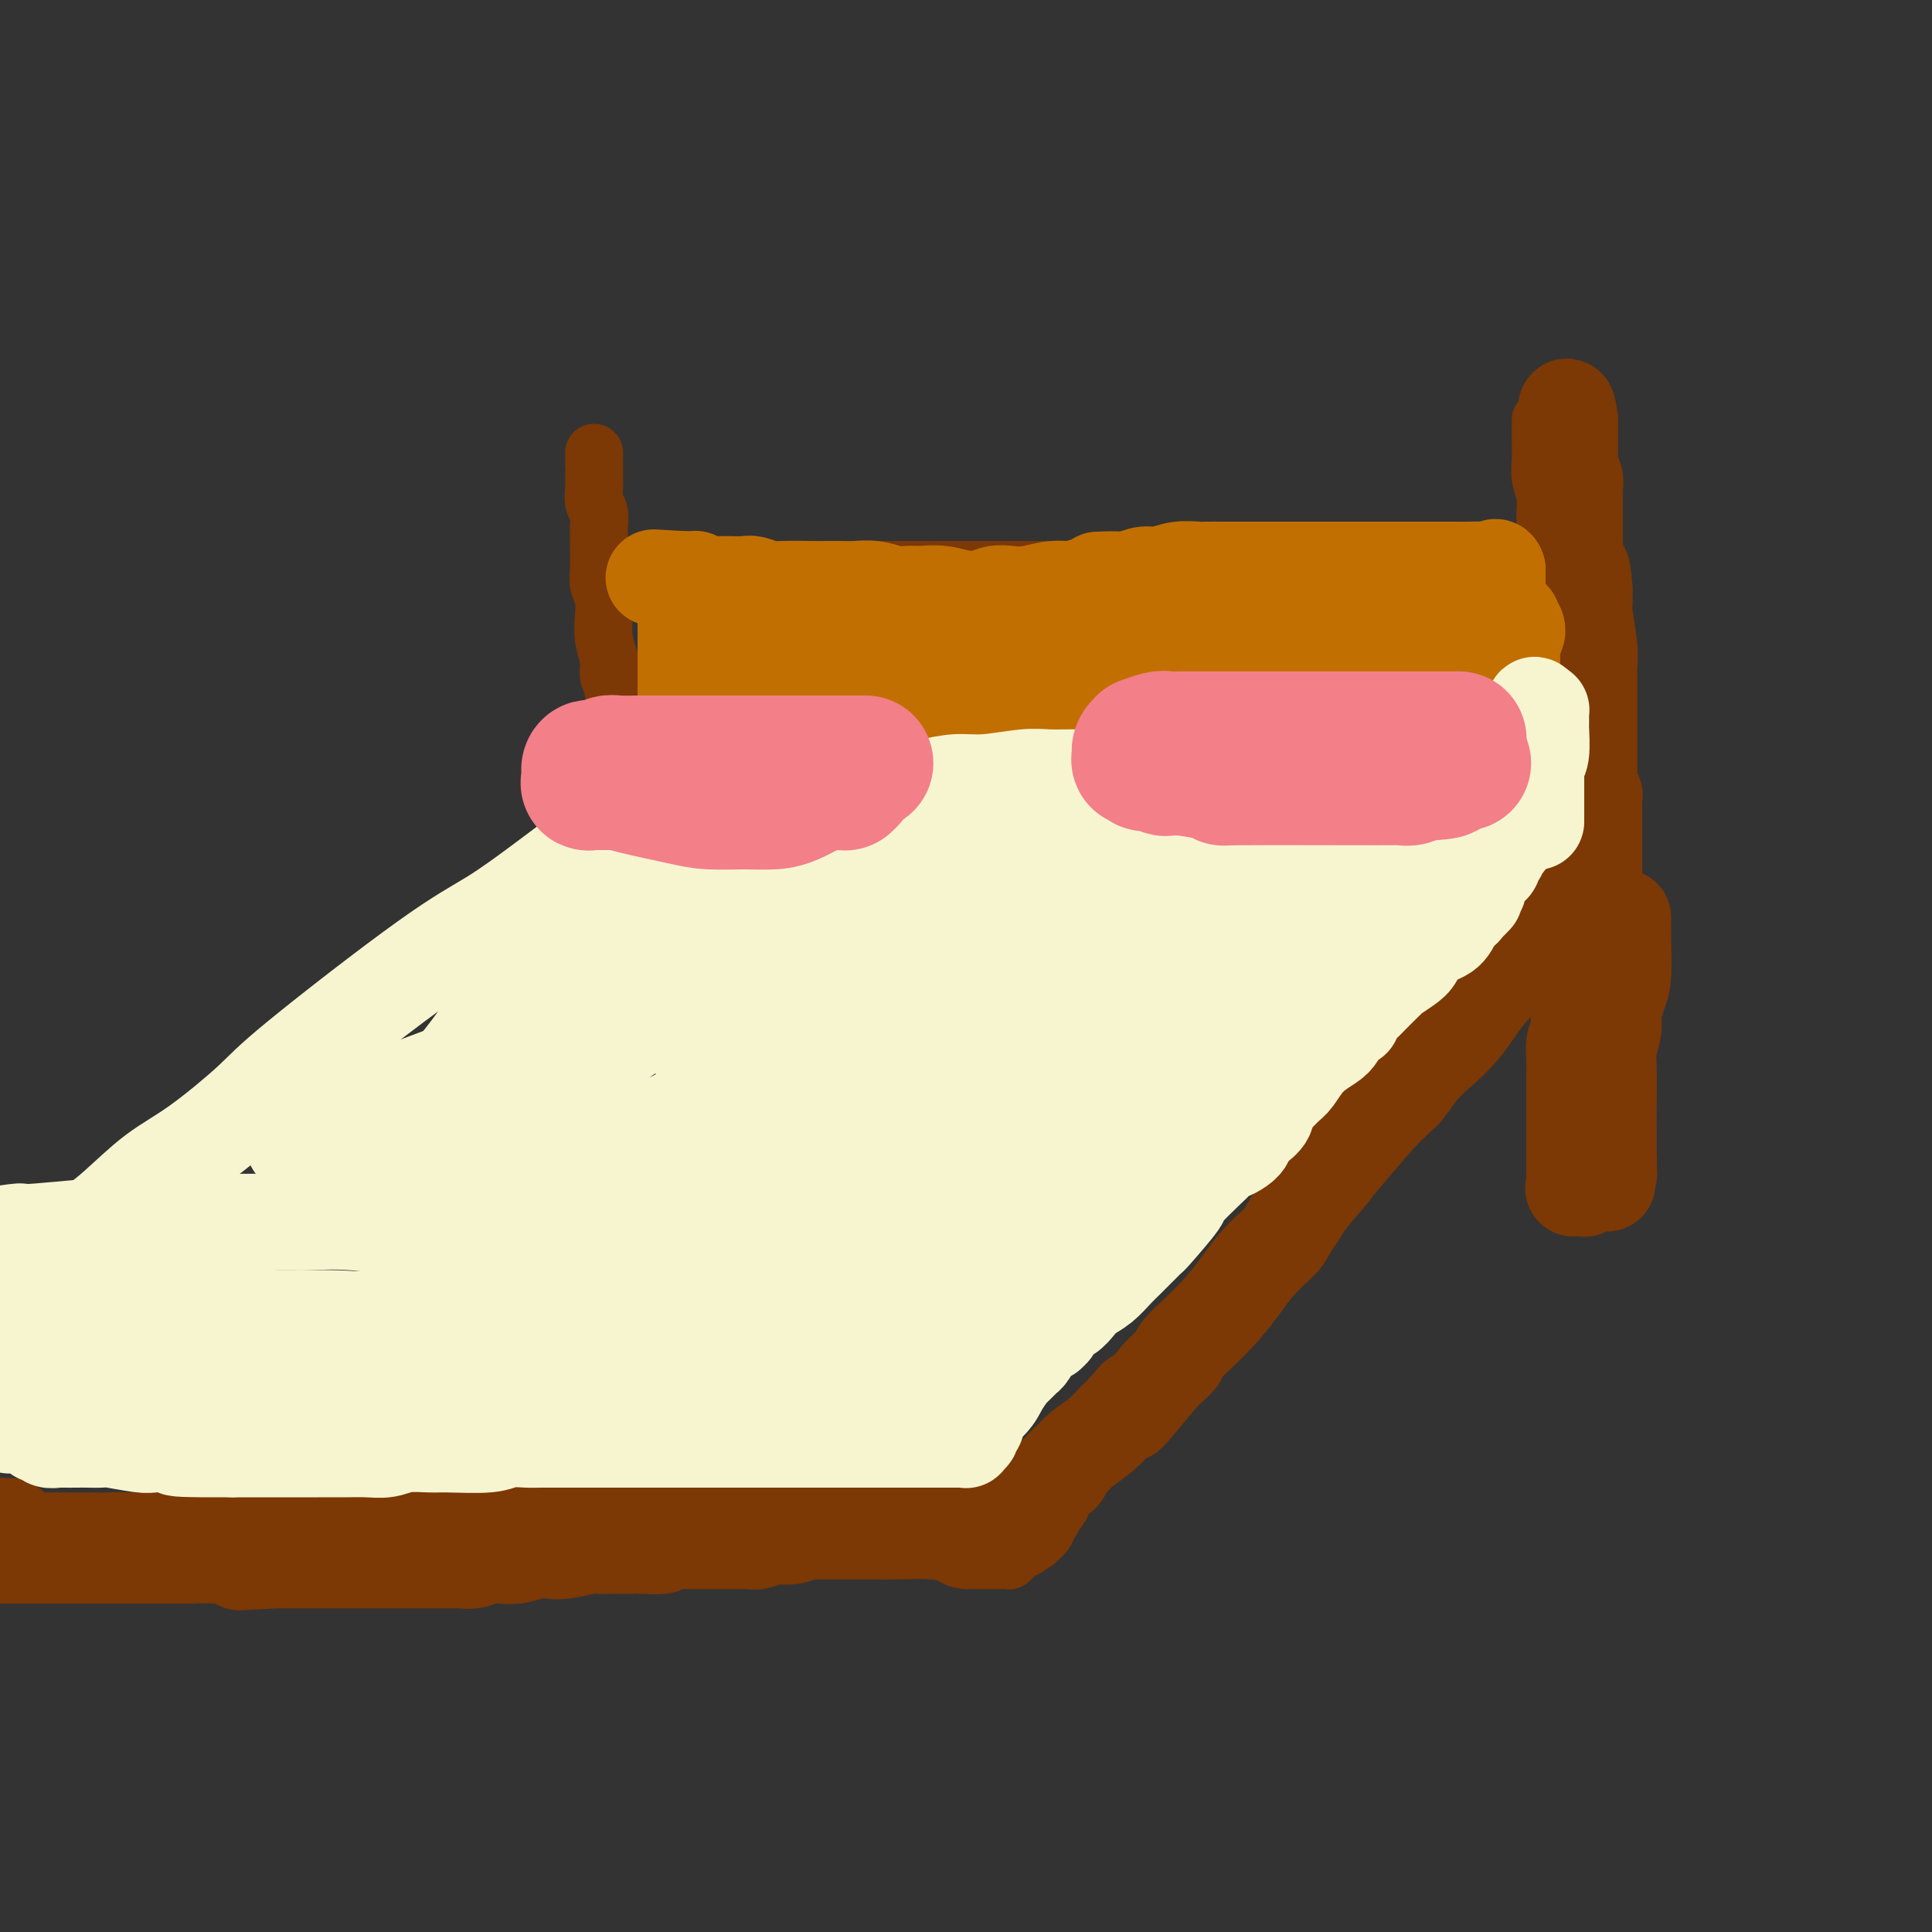 <svg viewBox='0 0 400 400' version='1.1' xmlns='http://www.w3.org/2000/svg' xmlns:xlink='http://www.w3.org/1999/xlink'><rect x="0" y="0" width="400" height="400" fill="#333333" stroke="none"/><g fill='none' stroke='#7C3805' stroke-width='12' stroke-linecap='round' stroke-linejoin='round'><path d='M123,94c-0.000,-0.231 -0.000,-0.462 0,0c0.000,0.462 0.000,1.617 0,2c-0.000,0.383 -0.001,-0.007 0,0c0.001,0.007 0.004,0.410 0,1c-0.004,0.590 -0.015,1.368 0,2c0.015,0.632 0.057,1.118 0,2c-0.057,0.882 -0.211,2.160 0,3c0.211,0.840 0.789,1.243 1,2c0.211,0.757 0.056,1.868 0,3c-0.056,1.132 -0.011,2.283 0,3c0.011,0.717 -0.011,0.999 0,2c0.011,1.001 0.055,2.721 0,4c-0.055,1.279 -0.208,2.116 0,3c0.208,0.884 0.777,1.814 1,3c0.223,1.186 0.098,2.627 0,4c-0.098,1.373 -0.171,2.678 0,4c0.171,1.322 0.585,2.661 1,4'/><path d='M126,136c0.420,6.985 -0.031,3.448 0,3c0.031,-0.448 0.543,2.195 1,4c0.457,1.805 0.859,2.774 1,4c0.141,1.226 0.023,2.709 0,4c-0.023,1.291 0.050,2.390 0,4c-0.050,1.610 -0.224,3.732 0,5c0.224,1.268 0.845,1.681 1,4c0.155,2.319 -0.156,6.544 0,9c0.156,2.456 0.778,3.141 1,4c0.222,0.859 0.046,1.890 0,3c-0.046,1.110 0.040,2.297 0,3c-0.040,0.703 -0.207,0.920 0,1c0.207,0.080 0.787,0.021 1,0c0.213,-0.021 0.057,-0.006 0,0c-0.057,0.006 -0.016,0.002 0,0c0.016,-0.002 0.008,-0.001 0,0'/><path d='M319,87c-0.000,-0.006 -0.000,-0.013 0,0c0.000,0.013 0.000,0.044 0,0c-0.000,-0.044 -0.000,-0.164 0,0c0.000,0.164 0.000,0.612 0,1c-0.000,0.388 -0.001,0.715 0,1c0.001,0.285 0.004,0.529 0,1c-0.004,0.471 -0.016,1.171 0,2c0.016,0.829 0.061,1.789 0,3c-0.061,1.211 -0.227,2.675 0,4c0.227,1.325 0.849,2.513 1,4c0.151,1.487 -0.167,3.275 0,5c0.167,1.725 0.819,3.387 1,5c0.181,1.613 -0.110,3.175 0,5c0.110,1.825 0.621,3.912 1,6c0.379,2.088 0.625,4.177 1,6c0.375,1.823 0.879,3.380 1,5c0.121,1.620 -0.139,3.303 0,5c0.139,1.697 0.678,3.409 1,5c0.322,1.591 0.426,3.062 1,5c0.574,1.938 1.618,4.344 2,6c0.382,1.656 0.103,2.561 0,4c-0.103,1.439 -0.029,3.411 0,5c0.029,1.589 0.015,2.794 0,4'/><path d='M328,169c1.614,13.510 1.151,6.285 1,4c-0.151,-2.285 0.012,0.368 0,2c-0.012,1.632 -0.199,2.241 0,3c0.199,0.759 0.784,1.666 1,2c0.216,0.334 0.062,0.095 0,0c-0.062,-0.095 -0.031,-0.048 0,0'/><path d='M128,118c-0.265,0.000 -0.530,0.000 0,0c0.530,0.000 1.855,-0.000 3,0c1.145,0.000 2.111,-0.000 3,0c0.889,0.000 1.703,0.000 3,0c1.297,0.000 3.078,0.000 5,0c1.922,0.000 3.984,0.000 6,0c2.016,-0.000 3.987,0.000 6,0c2.013,0.000 4.067,0.000 6,0c1.933,0.000 3.744,0.000 6,0c2.256,0.000 4.958,0.000 7,0c2.042,0.000 3.423,0.000 5,0c1.577,0.000 3.348,0.000 5,0c1.652,0.000 3.184,0.000 5,0c1.816,-0.000 3.917,-0.000 6,0c2.083,0.000 4.148,0.000 6,0c1.852,0.000 3.492,-0.000 5,0c1.508,0.000 2.885,0.000 5,0c2.115,0.000 4.969,-0.000 7,0c2.031,0.000 3.238,0.000 5,0c1.762,0.000 4.077,-0.000 6,0c1.923,0.000 3.454,0.000 5,0c1.546,0.000 3.109,-0.000 5,0c1.891,0.000 4.112,0.000 6,0c1.888,0.000 3.444,0.000 5,0'/><path d='M249,118c19.556,-0.003 7.947,-0.011 5,0c-2.947,0.011 2.768,0.041 6,0c3.232,-0.041 3.981,-0.152 5,0c1.019,0.152 2.308,0.567 4,1c1.692,0.433 3.788,0.886 5,1c1.212,0.114 1.540,-0.109 3,0c1.460,0.109 4.053,0.551 6,1c1.947,0.449 3.247,0.905 5,1c1.753,0.095 3.958,-0.171 6,0c2.042,0.171 3.920,0.778 6,1c2.080,0.222 4.360,0.058 6,0c1.640,-0.058 2.639,-0.012 4,0c1.361,0.012 3.086,-0.011 4,0c0.914,0.011 1.019,0.054 2,0c0.981,-0.054 2.837,-0.207 4,0c1.163,0.207 1.631,0.773 2,1c0.369,0.227 0.639,0.113 1,0c0.361,-0.113 0.814,-0.227 1,0c0.186,0.227 0.106,0.793 0,1c-0.106,0.207 -0.239,0.056 0,0c0.239,-0.056 0.849,-0.015 1,0c0.151,0.015 -0.156,0.004 0,0c0.156,-0.004 0.774,-0.001 1,0c0.226,0.001 0.061,0.000 0,0c-0.061,-0.000 -0.017,-0.000 0,0c0.017,0.000 0.009,0.000 0,0'/><path d='M330,186c-0.413,-0.121 -0.825,-0.242 -1,0c-0.175,0.242 -0.112,0.846 0,1c0.112,0.154 0.274,-0.142 0,0c-0.274,0.142 -0.985,0.723 -1,1c-0.015,0.277 0.666,0.249 0,1c-0.666,0.751 -2.678,2.281 -4,4c-1.322,1.719 -1.953,3.627 -4,6c-2.047,2.373 -5.511,5.210 -8,8c-2.489,2.790 -4.002,5.533 -6,8c-1.998,2.467 -4.479,4.657 -6,6c-1.521,1.343 -2.080,1.839 -3,3c-0.920,1.161 -2.200,2.986 -3,4c-0.800,1.014 -1.120,1.216 -2,2c-0.880,0.784 -2.318,2.148 -4,4c-1.682,1.852 -3.607,4.191 -6,7c-2.393,2.809 -5.255,6.088 -8,9c-2.745,2.912 -5.372,5.456 -8,8'/><path d='M266,258c-11.465,12.764 -8.127,8.675 -9,9c-0.873,0.325 -5.958,5.063 -9,8c-3.042,2.937 -4.040,4.071 -7,7c-2.960,2.929 -7.881,7.653 -10,10c-2.119,2.347 -1.437,2.319 -2,3c-0.563,0.681 -2.373,2.073 -3,3c-0.627,0.927 -0.073,1.391 0,2c0.073,0.609 -0.335,1.363 -1,2c-0.665,0.637 -1.586,1.156 -2,2c-0.414,0.844 -0.319,2.012 -1,3c-0.681,0.988 -2.137,1.795 -3,3c-0.863,1.205 -1.134,2.809 -2,4c-0.866,1.191 -2.327,1.969 -3,3c-0.673,1.031 -0.559,2.315 -1,3c-0.441,0.685 -1.439,0.772 -2,1c-0.561,0.228 -0.686,0.597 -1,1c-0.314,0.403 -0.816,0.840 -1,1c-0.184,0.160 -0.050,0.043 0,0c0.050,-0.043 0.014,-0.012 0,0c-0.014,0.012 -0.007,0.006 0,0'/><path d='M207,323c0.094,0.000 0.188,0.000 0,0c-0.188,0.000 -0.659,0.000 -1,0c-0.341,0.000 -0.553,0.000 -1,0c-0.447,-0.000 -1.128,0.000 -2,0c-0.872,0.000 -1.936,0.000 -3,0'/><path d='M200,323c-1.641,-0.166 -2.242,-0.580 -3,-1c-0.758,-0.420 -1.672,-0.845 -4,-1c-2.328,-0.155 -6.071,-0.042 -8,0c-1.929,0.042 -2.043,0.011 -3,0c-0.957,-0.011 -2.758,-0.003 -4,0c-1.242,0.003 -1.924,0.001 -3,0c-1.076,-0.001 -2.545,-0.000 -4,0c-1.455,0.000 -2.895,-0.000 -4,0c-1.105,0.000 -1.873,0.000 -3,0c-1.127,-0.000 -2.611,-0.001 -4,0c-1.389,0.001 -2.681,0.004 -4,0c-1.319,-0.004 -2.664,-0.015 -4,0c-1.336,0.015 -2.665,0.057 -4,0c-1.335,-0.057 -2.678,-0.211 -4,0c-1.322,0.211 -2.624,0.789 -4,1c-1.376,0.211 -2.826,0.056 -5,0c-2.174,-0.056 -5.071,-0.011 -7,0c-1.929,0.011 -2.890,-0.011 -5,0c-2.110,0.011 -5.368,0.054 -8,0c-2.632,-0.054 -4.637,-0.207 -7,0c-2.363,0.207 -5.084,0.773 -8,1c-2.916,0.227 -6.029,0.113 -9,0c-2.971,-0.113 -5.801,-0.227 -9,0c-3.199,0.227 -6.766,0.793 -10,1c-3.234,0.207 -6.134,0.056 -9,0c-2.866,-0.056 -5.699,-0.015 -9,0c-3.301,0.015 -7.070,0.004 -10,0c-2.930,-0.004 -5.020,-0.001 -7,0c-1.980,0.001 -3.852,0.000 -6,0c-2.148,-0.000 -4.574,-0.000 -7,0'/><path d='M24,324c-28.398,0.155 -11.393,0.041 -6,0c5.393,-0.041 -0.824,-0.011 -4,0c-3.176,0.011 -3.309,0.003 -4,0c-0.691,-0.003 -1.939,-0.001 -3,0c-1.061,0.001 -1.933,0.000 -3,0c-1.067,-0.000 -2.327,-0.000 -3,0c-0.673,0.000 -0.758,0.000 -1,0c-0.242,-0.000 -0.641,-0.000 -1,0c-0.359,0.000 -0.680,0.000 -1,0'/></g>
<g fill='none' stroke='#7C3805' stroke-width='20' stroke-linecap='round' stroke-linejoin='round'><path d='M326,181c0.006,-0.009 0.012,-0.017 0,0c-0.012,0.017 -0.042,0.060 0,0c0.042,-0.060 0.156,-0.223 0,0c-0.156,0.223 -0.584,0.833 -1,1c-0.416,0.167 -0.822,-0.108 -1,0c-0.178,0.108 -0.130,0.598 0,1c0.130,0.402 0.342,0.715 0,1c-0.342,0.285 -1.236,0.542 -2,1c-0.764,0.458 -1.397,1.119 -2,2c-0.603,0.881 -1.177,1.983 -2,3c-0.823,1.017 -1.897,1.948 -3,3c-1.103,1.052 -2.235,2.224 -3,3c-0.765,0.776 -1.163,1.155 -2,2c-0.837,0.845 -2.114,2.155 -3,3c-0.886,0.845 -1.382,1.227 -2,2c-0.618,0.773 -1.359,1.939 -2,3c-0.641,1.061 -1.183,2.017 -2,3c-0.817,0.983 -1.908,1.991 -3,3'/><path d='M298,212c-4.720,5.363 -2.520,3.271 -2,3c0.520,-0.271 -0.639,1.279 -2,3c-1.361,1.721 -2.925,3.613 -4,5c-1.075,1.387 -1.660,2.270 -2,3c-0.340,0.730 -0.434,1.308 -1,2c-0.566,0.692 -1.605,1.498 -2,2c-0.395,0.502 -0.148,0.701 -1,2c-0.852,1.299 -2.805,3.698 -4,5c-1.195,1.302 -1.633,1.507 -2,2c-0.367,0.493 -0.662,1.275 -2,3c-1.338,1.725 -3.717,4.393 -5,6c-1.283,1.607 -1.469,2.152 -2,3c-0.531,0.848 -1.408,2.000 -2,3c-0.592,1.000 -0.899,1.850 -2,3c-1.101,1.150 -2.994,2.601 -5,5c-2.006,2.399 -4.123,5.745 -7,9c-2.877,3.255 -6.513,6.419 -8,8c-1.487,1.581 -0.823,1.580 -1,2c-0.177,0.420 -1.193,1.263 -2,2c-0.807,0.737 -1.403,1.369 -2,2'/><path d='M240,285c-10.007,12.327 -6.026,6.644 -5,5c1.026,-1.644 -0.904,0.753 -2,2c-1.096,1.247 -1.359,1.346 -2,2c-0.641,0.654 -1.660,1.864 -3,3c-1.340,1.136 -3.002,2.197 -4,3c-0.998,0.803 -1.333,1.347 -2,2c-0.667,0.653 -1.668,1.414 -2,2c-0.332,0.586 0.003,0.997 0,1c-0.003,0.003 -0.344,-0.402 -1,0c-0.656,0.402 -1.626,1.609 -2,2c-0.374,0.391 -0.152,-0.035 0,0c0.152,0.035 0.233,0.532 0,1c-0.233,0.468 -0.780,0.909 -1,1c-0.220,0.091 -0.111,-0.168 0,0c0.111,0.168 0.226,0.763 0,1c-0.226,0.237 -0.793,0.116 -1,0c-0.207,-0.116 -0.054,-0.227 0,0c0.054,0.227 0.011,0.792 0,1c-0.011,0.208 0.011,0.060 0,0c-0.011,-0.060 -0.056,-0.030 0,0c0.056,0.030 0.211,0.061 0,0c-0.211,-0.061 -0.789,-0.212 -1,0c-0.211,0.212 -0.057,0.789 0,1c0.057,0.211 0.015,0.057 0,0c-0.015,-0.057 -0.004,-0.016 0,0c0.004,0.016 0.002,0.008 0,0'/><path d='M214,312c-3.962,4.403 -0.865,1.911 0,1c0.865,-0.911 -0.500,-0.240 -1,0c-0.500,0.240 -0.134,0.049 0,0c0.134,-0.049 0.037,0.043 0,0c-0.037,-0.043 -0.014,-0.222 0,0c0.014,0.222 0.018,0.844 0,1c-0.018,0.156 -0.058,-0.155 0,0c0.058,0.155 0.213,0.777 0,1c-0.213,0.223 -0.793,0.046 -1,0c-0.207,-0.046 -0.042,0.040 0,0c0.042,-0.040 -0.040,-0.207 0,0c0.040,0.207 0.203,0.787 0,1c-0.203,0.213 -0.773,0.057 -1,0c-0.227,-0.057 -0.112,-0.016 0,0c0.112,0.016 0.222,0.008 0,0c-0.222,-0.008 -0.777,-0.017 -1,0c-0.223,0.017 -0.115,0.061 0,0c0.115,-0.061 0.237,-0.227 0,0c-0.237,0.227 -0.834,0.845 -1,1c-0.166,0.155 0.099,-0.155 0,0c-0.099,0.155 -0.563,0.773 -1,1c-0.437,0.227 -0.849,0.061 -1,0c-0.151,-0.061 -0.043,-0.017 0,0c0.043,0.017 0.022,0.009 0,0'/><path d='M207,318c-1.089,0.933 -0.311,0.267 0,0c0.311,-0.267 0.156,-0.133 0,0'/><path d='M213,315c-0.250,0.009 -0.501,0.018 -1,0c-0.499,-0.018 -1.247,-0.061 -2,0c-0.753,0.061 -1.510,0.228 -2,0c-0.490,-0.228 -0.713,-0.849 -1,-1c-0.287,-0.151 -0.638,0.170 -1,0c-0.362,-0.170 -0.733,-0.830 -1,-1c-0.267,-0.170 -0.429,0.151 -1,0c-0.571,-0.151 -1.552,-0.772 -2,-1c-0.448,-0.228 -0.363,-0.061 -1,0c-0.637,0.061 -1.995,0.016 -3,0c-1.005,-0.016 -1.655,-0.004 -2,0c-0.345,0.004 -0.384,0.001 -1,0c-0.616,-0.001 -1.808,-0.001 -3,0'/><path d='M192,312c-3.427,-0.464 -1.496,-0.126 -1,0c0.496,0.126 -0.443,0.038 -1,0c-0.557,-0.038 -0.733,-0.025 -1,0c-0.267,0.025 -0.624,0.062 -1,0c-0.376,-0.062 -0.772,-0.223 -1,0c-0.228,0.223 -0.288,0.829 -1,1c-0.712,0.171 -2.078,-0.094 -3,0c-0.922,0.094 -1.402,0.547 -2,1c-0.598,0.453 -1.314,0.906 -2,1c-0.686,0.094 -1.342,-0.172 -2,0c-0.658,0.172 -1.317,0.781 -2,1c-0.683,0.219 -1.389,0.048 -2,0c-0.611,-0.048 -1.126,0.026 -2,0c-0.874,-0.026 -2.107,-0.152 -3,0c-0.893,0.152 -1.446,0.580 -2,1c-0.554,0.420 -1.108,0.830 -2,1c-0.892,0.170 -2.123,0.098 -3,0c-0.877,-0.098 -1.401,-0.222 -2,0c-0.599,0.222 -1.274,0.792 -2,1c-0.726,0.208 -1.504,0.056 -2,0c-0.496,-0.056 -0.709,-0.015 -1,0c-0.291,0.015 -0.658,0.004 -1,0c-0.342,-0.004 -0.658,-0.001 -1,0c-0.342,0.001 -0.711,0.000 -1,0c-0.289,-0.000 -0.499,-0.000 -1,0c-0.501,0.000 -1.292,0.000 -2,0c-0.708,-0.000 -1.334,-0.000 -2,0c-0.666,0.000 -1.372,0.000 -2,0c-0.628,-0.000 -1.180,-0.000 -2,0c-0.820,0.000 -1.910,0.000 -3,0'/><path d='M139,319c-8.407,1.309 -2.925,1.083 -2,1c0.925,-0.083 -2.708,-0.023 -4,0c-1.292,0.023 -0.243,0.010 -1,0c-0.757,-0.010 -3.318,-0.016 -5,0c-1.682,0.016 -2.483,0.056 -3,0c-0.517,-0.056 -0.750,-0.207 -2,0c-1.250,0.207 -3.517,0.774 -5,1c-1.483,0.226 -2.182,0.112 -3,0c-0.818,-0.112 -1.755,-0.222 -3,0c-1.245,0.222 -2.798,0.778 -4,1c-1.202,0.222 -2.054,0.112 -3,0c-0.946,-0.112 -1.985,-0.226 -3,0c-1.015,0.226 -2.005,0.793 -3,1c-0.995,0.207 -1.996,0.056 -3,0c-1.004,-0.056 -2.012,-0.015 -3,0c-0.988,0.015 -1.956,0.004 -3,0c-1.044,-0.004 -2.165,-0.001 -3,0c-0.835,0.001 -1.385,0.000 -2,0c-0.615,-0.000 -1.295,-0.000 -2,0c-0.705,0.000 -1.433,0.000 -2,0c-0.567,-0.000 -0.971,-0.000 -2,0c-1.029,0.000 -2.684,0.000 -4,0c-1.316,-0.000 -2.294,-0.000 -3,0c-0.706,0.000 -1.139,0.000 -2,0c-0.861,-0.000 -2.148,-0.000 -3,0c-0.852,0.000 -1.268,0.000 -2,0c-0.732,-0.000 -1.781,-0.000 -3,0c-1.219,0.000 -2.610,0.000 -4,0'/><path d='M57,323c-13.174,0.679 -5.111,0.378 -4,0c1.111,-0.378 -4.732,-0.833 -8,-1c-3.268,-0.167 -3.962,-0.045 -5,0c-1.038,0.045 -2.422,0.012 -4,0c-1.578,-0.012 -3.352,-0.003 -5,0c-1.648,0.003 -3.171,0.001 -5,0c-1.829,-0.001 -3.965,-0.000 -6,0c-2.035,0.000 -3.968,0.000 -6,0c-2.032,-0.000 -4.162,-0.000 -6,0c-1.838,0.000 -3.382,0.000 -5,0c-1.618,-0.000 -3.309,-0.000 -5,0'/><path d='M195,312c0.015,-0.000 0.030,-0.000 0,0c-0.030,0.000 -0.103,0.001 0,0c0.103,-0.001 0.384,-0.003 0,0c-0.384,0.003 -1.434,0.011 -2,0c-0.566,-0.011 -0.649,-0.041 -1,0c-0.351,0.041 -0.972,0.155 -1,0c-0.028,-0.155 0.537,-0.577 0,-1c-0.537,-0.423 -2.174,-0.845 -3,-1c-0.826,-0.155 -0.840,-0.041 -1,0c-0.160,0.041 -0.466,0.011 -1,0c-0.534,-0.011 -1.296,-0.003 -2,0c-0.704,0.003 -1.348,0.001 -2,0c-0.652,-0.001 -1.310,-0.000 -2,0c-0.690,0.000 -1.412,0.000 -2,0c-0.588,-0.000 -1.043,-0.000 -2,0c-0.957,0.000 -2.416,0.000 -3,0c-0.584,-0.000 -0.292,-0.000 0,0'/><path d='M173,310c-3.606,-0.308 -1.621,-0.079 -1,0c0.621,0.079 -0.123,0.007 -1,0c-0.877,-0.007 -1.888,0.051 -3,0c-1.112,-0.051 -2.325,-0.209 -3,0c-0.675,0.209 -0.813,0.787 -1,1c-0.187,0.213 -0.424,0.061 -1,0c-0.576,-0.061 -1.491,-0.030 -2,0c-0.509,0.030 -0.613,0.061 -1,0c-0.387,-0.061 -1.058,-0.212 -2,0c-0.942,0.212 -2.154,0.789 -3,1c-0.846,0.211 -1.324,0.055 -2,0c-0.676,-0.055 -1.549,-0.011 -2,0c-0.451,0.011 -0.479,-0.011 -1,0c-0.521,0.011 -1.534,0.056 -2,0c-0.466,-0.056 -0.386,-0.211 -1,0c-0.614,0.211 -1.922,0.789 -3,1c-1.078,0.211 -1.926,0.057 -3,0c-1.074,-0.057 -2.374,-0.015 -3,0c-0.626,0.015 -0.579,0.003 -1,0c-0.421,-0.003 -1.309,0.003 -2,0c-0.691,-0.003 -1.186,-0.016 -2,0c-0.814,0.016 -1.947,0.061 -3,0c-1.053,-0.061 -2.025,-0.226 -3,0c-0.975,0.226 -1.952,0.845 -3,1c-1.048,0.155 -2.168,-0.154 -3,0c-0.832,0.154 -1.378,0.772 -2,1c-0.622,0.228 -1.321,0.065 -2,0c-0.679,-0.065 -1.340,-0.033 -2,0'/><path d='M115,315c-9.072,0.790 -2.752,0.264 -1,0c1.752,-0.264 -1.065,-0.267 -3,0c-1.935,0.267 -2.987,0.804 -4,1c-1.013,0.196 -1.985,0.053 -3,0c-1.015,-0.053 -2.072,-0.014 -3,0c-0.928,0.014 -1.728,0.004 -3,0c-1.272,-0.004 -3.016,-0.001 -4,0c-0.984,0.001 -1.209,0.000 -2,0c-0.791,-0.000 -2.150,0.000 -3,0c-0.850,-0.000 -1.191,-0.001 -2,0c-0.809,0.001 -2.086,0.004 -2,0c0.086,-0.004 1.535,-0.015 -1,0c-2.535,0.015 -9.052,0.055 -13,0c-3.948,-0.055 -5.325,-0.207 -8,0c-2.675,0.207 -6.648,0.772 -9,1c-2.352,0.228 -3.084,0.117 -4,0c-0.916,-0.117 -2.016,-0.242 -3,0c-0.984,0.242 -1.852,0.849 -3,1c-1.148,0.151 -2.576,-0.156 -4,0c-1.424,0.156 -2.846,0.774 -4,1c-1.154,0.226 -2.042,0.061 -3,0c-0.958,-0.061 -1.988,-0.017 -3,0c-1.012,0.017 -2.006,0.009 -3,0'/><path d='M27,319c-14.198,0.619 -5.695,0.166 -3,0c2.695,-0.166 -0.420,-0.044 -2,0c-1.580,0.044 -1.627,0.012 -2,0c-0.373,-0.012 -1.073,-0.003 -2,0c-0.927,0.003 -2.080,0.001 -3,0c-0.920,-0.001 -1.608,-0.000 -2,0c-0.392,0.000 -0.490,0.000 -1,0c-0.510,-0.000 -1.432,-0.000 -3,0c-1.568,0.000 -3.782,0.000 -5,0c-1.218,-0.000 -1.440,-0.000 -2,0c-0.560,0.000 -1.458,0.000 -2,0c-0.542,-0.000 -0.726,-0.000 -1,0c-0.274,0.000 -0.637,0.000 -1,0'/><path d='M-1,317c-0.008,-0.000 -0.016,-0.000 0,0c0.016,0.000 0.057,0.001 0,0c-0.057,-0.001 -0.211,-0.004 0,0c0.211,0.004 0.788,0.015 1,0c0.212,-0.015 0.060,-0.057 0,0c-0.060,0.057 -0.026,0.211 0,0c0.026,-0.211 0.046,-0.789 0,-1c-0.046,-0.211 -0.156,-0.057 0,0c0.156,0.057 0.578,0.015 1,0c0.422,-0.015 0.844,-0.004 1,0c0.156,0.004 0.044,0.001 0,0c-0.044,-0.001 -0.022,-0.001 0,0'/><path d='M330,181c0.000,0.109 0.000,0.218 0,0c0.000,-0.218 0.000,-0.764 0,-1c0.000,-0.236 0.000,-0.161 0,0c0.000,0.161 0.000,0.408 0,0c0.000,-0.408 0.000,-1.470 0,-2c0.000,-0.530 -0.000,-0.528 0,-1c0.000,-0.472 0.000,-1.418 0,-2c0.000,-0.582 0.000,-0.800 0,-1c0.000,-0.200 0.000,-0.382 0,-1c0.000,-0.618 0.000,-1.671 0,-2c-0.000,-0.329 0.000,0.066 0,0c0.000,-0.066 0.000,-0.592 0,-1c0.000,-0.408 0.000,-0.698 0,-1c0.000,-0.302 0.000,-0.616 0,-1c0.000,-0.384 0.000,-0.838 0,-1c0.000,-0.162 0.000,-0.033 0,0c0.000,0.033 0.000,-0.030 0,0c0.000,0.030 0.000,0.151 0,0c0.000,-0.151 0.000,-0.576 0,-1'/><path d='M330,166c0.061,-2.434 0.212,-1.019 0,-1c-0.212,0.019 -0.789,-1.358 -1,-2c-0.211,-0.642 -0.057,-0.551 0,-1c0.057,-0.449 0.015,-1.440 0,-2c-0.015,-0.560 -0.004,-0.688 0,-1c0.004,-0.312 0.001,-0.808 0,-1c-0.001,-0.192 -0.000,-0.082 0,0c0.000,0.082 0.000,0.135 0,0c-0.000,-0.135 -0.000,-0.458 0,-1c0.000,-0.542 0.000,-1.303 0,-2c-0.000,-0.697 -0.000,-1.330 0,-2c0.000,-0.670 0.000,-1.377 0,-2c-0.000,-0.623 -0.000,-1.163 0,-2c0.000,-0.837 0.001,-1.970 0,-3c-0.001,-1.030 -0.004,-1.957 0,-3c0.004,-1.043 0.015,-2.201 0,-3c-0.015,-0.799 -0.057,-1.240 0,-2c0.057,-0.760 0.211,-1.839 0,-4c-0.211,-2.161 -0.789,-5.404 -1,-7c-0.211,-1.596 -0.057,-1.545 0,-2c0.057,-0.455 0.016,-1.416 0,-2c-0.016,-0.584 -0.008,-0.792 0,-1'/><path d='M328,122c-0.532,-7.146 -0.860,-3.012 -1,-2c-0.140,1.012 -0.090,-1.098 0,-2c0.090,-0.902 0.220,-0.596 0,-1c-0.220,-0.404 -0.791,-1.516 -1,-2c-0.209,-0.484 -0.056,-0.338 0,-1c0.056,-0.662 0.015,-2.131 0,-3c-0.015,-0.869 -0.004,-1.139 0,-2c0.004,-0.861 0.002,-2.313 0,-3c-0.002,-0.687 -0.004,-0.607 0,-1c0.004,-0.393 0.015,-1.257 0,-2c-0.015,-0.743 -0.057,-1.365 0,-2c0.057,-0.635 0.211,-1.284 0,-2c-0.211,-0.716 -0.789,-1.501 -1,-2c-0.211,-0.499 -0.057,-0.712 0,-1c0.057,-0.288 0.015,-0.650 0,-1c-0.015,-0.350 -0.004,-0.686 0,-1c0.004,-0.314 0.001,-0.604 0,-1c-0.001,-0.396 -0.000,-0.898 0,-1c0.000,-0.102 0.000,0.194 0,0c-0.000,-0.194 -0.000,-0.879 0,-1c0.000,-0.121 0.000,0.321 0,0c-0.000,-0.321 -0.000,-1.407 0,-2c0.000,-0.593 0.000,-0.695 0,-1c-0.000,-0.305 -0.000,-0.814 0,-1c0.000,-0.186 0.000,-0.050 0,0c-0.000,0.050 -0.000,0.013 0,0c0.000,-0.013 0.000,-0.004 0,0c-0.000,0.004 -0.000,0.002 0,0'/><path d='M325,87c-0.690,-5.417 -0.917,-1.458 -1,0c-0.083,1.458 -0.024,0.417 0,0c0.024,-0.417 0.012,-0.208 0,0'/></g>
<g fill='none' stroke='#C26F01' stroke-width='20' stroke-linecap='round' stroke-linejoin='round'><path d='M312,127c-0.418,-0.000 -0.836,-0.000 -1,0c-0.164,0.000 -0.075,0.000 0,0c0.075,-0.000 0.135,-0.000 0,0c-0.135,0.000 -0.465,0.000 -1,0c-0.535,-0.000 -1.275,-0.000 -2,0c-0.725,0.000 -1.434,0.000 -2,0c-0.566,-0.000 -0.990,-0.000 -2,0c-1.010,0.000 -2.607,0.000 -4,0c-1.393,-0.000 -2.580,-0.000 -4,0c-1.420,0.000 -3.071,0.000 -5,0c-1.929,-0.000 -4.136,-0.000 -6,0c-1.864,0.000 -3.387,0.001 -5,0c-1.613,-0.001 -3.317,-0.004 -5,0c-1.683,0.004 -3.344,0.016 -5,0c-1.656,-0.016 -3.308,-0.061 -5,0c-1.692,0.061 -3.424,0.226 -5,0c-1.576,-0.226 -2.995,-0.845 -4,-1c-1.005,-0.155 -1.595,0.155 -3,0c-1.405,-0.155 -3.625,-0.774 -5,-1c-1.375,-0.226 -1.907,-0.061 -3,0c-1.093,0.061 -2.749,0.016 -4,0c-1.251,-0.016 -2.098,-0.004 -3,0c-0.902,0.004 -1.858,0.001 -3,0c-1.142,-0.001 -2.469,-0.000 -4,0c-1.531,0.000 -3.265,0.000 -5,0'/><path d='M226,125c-14.084,-0.309 -6.293,-0.082 -4,0c2.293,0.082 -0.911,0.018 -3,0c-2.089,-0.018 -3.064,0.010 -4,0c-0.936,-0.010 -1.832,-0.059 -3,0c-1.168,0.059 -2.609,0.226 -4,0c-1.391,-0.226 -2.732,-0.845 -4,-1c-1.268,-0.155 -2.463,0.156 -4,0c-1.537,-0.156 -3.414,-0.778 -5,-1c-1.586,-0.222 -2.879,-0.046 -4,0c-1.121,0.046 -2.071,-0.040 -3,0c-0.929,0.040 -1.838,0.207 -3,0c-1.162,-0.207 -2.576,-0.787 -4,-1c-1.424,-0.213 -2.857,-0.057 -4,0c-1.143,0.057 -1.996,0.016 -3,0c-1.004,-0.016 -2.160,-0.008 -3,0c-0.840,0.008 -1.365,0.016 -3,0c-1.635,-0.016 -4.381,-0.057 -6,0c-1.619,0.057 -2.110,0.211 -3,0c-0.890,-0.211 -2.179,-0.789 -3,-1c-0.821,-0.211 -1.176,-0.057 -2,0c-0.824,0.057 -2.118,0.016 -3,0c-0.882,-0.016 -1.350,-0.008 -2,0c-0.650,0.008 -1.480,0.016 -2,0c-0.520,-0.016 -0.731,-0.057 -1,0c-0.269,0.057 -0.597,0.211 -1,0c-0.403,-0.211 -0.881,-0.789 -1,-1c-0.119,-0.211 0.122,-0.057 0,0c-0.122,0.057 -0.606,0.016 -1,0c-0.394,-0.016 -0.697,-0.008 -1,0'/><path d='M142,120c-12.990,-0.774 -3.467,-0.207 0,0c3.467,0.207 0.876,0.056 0,0c-0.876,-0.056 -0.039,-0.015 0,0c0.039,0.015 -0.722,0.004 -1,0c-0.278,-0.004 -0.075,-0.002 0,0c0.075,0.002 0.020,0.004 0,0c-0.020,-0.004 -0.005,-0.015 0,0c0.005,0.015 0.000,0.055 0,0c-0.000,-0.055 0.004,-0.207 0,0c-0.004,0.207 -0.015,0.772 0,1c0.015,0.228 0.057,0.117 0,0c-0.057,-0.117 -0.211,-0.242 0,0c0.211,0.242 0.789,0.849 1,1c0.211,0.151 0.057,-0.154 0,0c-0.057,0.154 -0.015,0.766 0,1c0.015,0.234 0.004,0.088 0,0c-0.004,-0.088 -0.001,-0.118 0,0c0.001,0.118 0.000,0.385 0,1c-0.000,0.615 -0.000,1.577 0,2c0.000,0.423 0.000,0.306 0,1c-0.000,0.694 -0.000,2.198 0,3c0.000,0.802 0.000,0.901 0,1'/><path d='M142,131c0.000,1.623 0.000,0.179 0,0c0.000,-0.179 0.000,0.905 0,2c-0.000,1.095 0.000,2.199 0,3c0.000,0.801 0.000,1.298 0,2c0.000,0.702 0.000,1.610 0,2c0.000,0.390 0.000,0.261 0,1c0.000,0.739 0.000,2.347 0,3c0.000,0.653 0.000,0.350 0,1c0.000,0.650 0.000,2.252 0,3c0.000,0.748 0.000,0.642 0,1c-0.000,0.358 0.000,1.180 0,2c0.000,0.820 0.000,1.637 0,2c0.000,0.363 0.000,0.271 0,1c0.000,0.729 0.000,2.278 0,3c0.000,0.722 -0.000,0.617 0,1c0.000,0.383 0.000,1.255 0,2c0.000,0.745 -0.000,1.365 0,2c0.000,0.635 0.000,1.287 0,2c0.000,0.713 -0.000,1.486 0,2c0.000,0.514 0.000,0.768 0,1c0.000,0.232 -0.000,0.444 0,1c0.000,0.556 0.000,1.458 0,2c0.000,0.542 -0.000,0.723 0,1c0.000,0.277 0.000,0.651 0,1c0.000,0.349 0.000,0.675 0,1'/><path d='M142,173c-0.000,6.664 -0.000,2.325 0,1c0.000,-1.325 0.000,0.363 0,1c-0.000,0.637 -0.000,0.222 0,0c0.000,-0.222 0.000,-0.252 0,0c-0.000,0.252 -0.001,0.785 0,1c0.001,0.215 0.004,0.110 0,0c-0.004,-0.110 -0.015,-0.226 0,0c0.015,0.226 0.055,0.793 0,1c-0.055,0.207 -0.207,0.056 0,0c0.207,-0.056 0.772,-0.015 1,0c0.228,0.015 0.118,0.004 0,0c-0.118,-0.004 -0.243,-0.001 0,0c0.243,0.001 0.855,0.000 1,0c0.145,-0.000 -0.178,-0.000 0,0c0.178,0.000 0.858,0.001 1,0c0.142,-0.001 -0.254,-0.004 1,0c1.254,0.004 4.157,0.016 6,0c1.843,-0.016 2.625,-0.061 3,0c0.375,0.061 0.343,0.226 2,0c1.657,-0.226 5.002,-0.845 7,-1c1.998,-0.155 2.649,0.155 4,0c1.351,-0.155 3.403,-0.773 5,-1c1.597,-0.227 2.738,-0.061 4,0c1.262,0.061 2.646,0.017 4,0c1.354,-0.017 2.677,-0.009 4,0'/><path d='M185,175c7.663,-0.262 6.821,0.085 7,0c0.179,-0.085 1.380,-0.600 4,-1c2.620,-0.400 6.661,-0.684 9,-1c2.339,-0.316 2.978,-0.663 4,-1c1.022,-0.337 2.427,-0.665 5,-1c2.573,-0.335 6.316,-0.678 12,-1c5.684,-0.322 13.311,-0.622 17,-1c3.689,-0.378 3.440,-0.833 4,-1c0.560,-0.167 1.930,-0.045 3,0c1.070,0.045 1.841,0.012 3,0c1.159,-0.012 2.707,-0.003 4,0c1.293,0.003 2.331,0.001 3,0c0.669,-0.001 0.969,-0.000 2,0c1.031,0.000 2.794,0.000 4,0c1.206,-0.000 1.856,-0.000 3,0c1.144,0.000 2.781,0.000 4,0c1.219,-0.000 2.021,-0.000 3,0c0.979,0.000 2.134,0.000 4,0c1.866,-0.000 4.443,-0.000 6,0c1.557,0.000 2.094,0.000 3,0c0.906,-0.000 2.181,-0.000 3,0c0.819,0.000 1.182,0.000 2,0c0.818,-0.000 2.091,-0.000 3,0c0.909,0.000 1.455,0.000 2,0'/><path d='M299,168c8.418,-0.000 3.463,-0.000 2,0c-1.463,0.000 0.564,0.000 2,0c1.436,-0.000 2.279,-0.000 3,0c0.721,0.000 1.320,0.000 2,0c0.680,-0.000 1.440,-0.000 2,0c0.560,0.000 0.921,0.000 1,0c0.079,-0.000 -0.122,-0.000 0,0c0.122,0.000 0.569,0.000 1,0c0.431,-0.000 0.848,-0.000 1,0c0.152,0.000 0.041,0.002 0,0c-0.041,-0.002 -0.011,-0.006 0,0c0.011,0.006 0.003,0.023 0,0c-0.003,-0.023 -0.001,-0.086 0,0c0.001,0.086 0.001,0.321 0,0c-0.001,-0.321 -0.004,-1.199 0,-2c0.004,-0.801 0.015,-1.527 0,-2c-0.015,-0.473 -0.056,-0.694 0,-1c0.056,-0.306 0.207,-0.698 0,-1c-0.207,-0.302 -0.774,-0.515 -1,-1c-0.226,-0.485 -0.113,-1.243 0,-2'/><path d='M312,159c-0.138,-1.684 0.015,-1.393 0,-2c-0.015,-0.607 -0.200,-2.113 0,-3c0.200,-0.887 0.786,-1.154 1,-2c0.214,-0.846 0.057,-2.269 0,-3c-0.057,-0.731 -0.015,-0.770 0,-1c0.015,-0.230 0.004,-0.651 0,-1c-0.004,-0.349 -0.001,-0.627 0,-1c0.001,-0.373 0.001,-0.842 0,-1c-0.001,-0.158 -0.001,-0.004 0,0c0.001,0.004 0.004,-0.140 0,-1c-0.004,-0.860 -0.015,-2.436 0,-4c0.015,-1.564 0.058,-3.115 0,-4c-0.058,-0.885 -0.215,-1.103 0,-2c0.215,-0.897 0.803,-2.474 1,-3c0.197,-0.526 0.002,-0.000 0,0c-0.002,0.000 0.188,-0.526 0,-1c-0.188,-0.474 -0.755,-0.898 -1,-1c-0.245,-0.102 -0.170,0.117 0,0c0.170,-0.117 0.434,-0.571 0,-1c-0.434,-0.429 -1.566,-0.832 -2,-1c-0.434,-0.168 -0.169,-0.101 0,0c0.169,0.101 0.241,0.237 0,0c-0.241,-0.237 -0.797,-0.848 -1,-1c-0.203,-0.152 -0.054,0.155 0,0c0.054,-0.155 0.015,-0.773 0,-1c-0.015,-0.227 -0.004,-0.065 0,0c0.004,0.065 0.002,0.032 0,0'/><path d='M310,125c-0.619,-0.863 -0.166,-0.021 0,0c0.166,0.021 0.044,-0.779 0,-1c-0.044,-0.221 -0.012,0.138 0,0c0.012,-0.138 0.003,-0.773 0,-1c-0.003,-0.227 -0.001,-0.047 0,0c0.001,0.047 0.000,-0.039 0,0c-0.000,0.039 -0.000,0.203 0,0c0.000,-0.203 0.000,-0.773 0,-1c-0.000,-0.227 -0.000,-0.113 0,0c0.000,0.113 0.000,0.224 0,0c-0.000,-0.224 -0.000,-0.782 0,-1c0.000,-0.218 0.000,-0.096 0,0c-0.000,0.096 -0.000,0.166 0,0c0.000,-0.166 0.000,-0.566 0,-1c-0.000,-0.434 -0.000,-0.901 0,-1c0.000,-0.099 0.000,0.170 0,0c-0.000,-0.170 -0.000,-0.777 0,-1c0.000,-0.223 0.000,-0.060 0,0c-0.000,0.060 -0.000,0.016 0,0c0.000,-0.016 0.000,-0.004 0,0c-0.000,0.004 -0.000,0.001 0,0c0.000,-0.001 0.000,-0.000 0,0c-0.000,0.000 -0.000,0.000 0,0c0.000,-0.000 0.000,-0.000 0,0'/><path d='M310,118c-0.228,-1.083 -0.797,-0.290 -1,0c-0.203,0.290 -0.038,0.078 -1,0c-0.962,-0.078 -3.049,-0.021 -4,0c-0.951,0.021 -0.765,0.006 -2,0c-1.235,-0.006 -3.892,-0.001 -5,0c-1.108,0.001 -0.666,0.000 -1,0c-0.334,-0.000 -1.445,-0.000 -2,0c-0.555,0.000 -0.555,0.000 -1,0c-0.445,-0.000 -1.334,-0.000 -2,0c-0.666,0.000 -1.108,0.000 -2,0c-0.892,-0.000 -2.235,-0.000 -3,0c-0.765,0.000 -0.954,0.000 -2,0c-1.046,-0.000 -2.951,-0.000 -4,0c-1.049,0.000 -1.243,-0.000 -2,0c-0.757,0.000 -2.079,0.000 -3,0c-0.921,-0.000 -1.443,-0.000 -2,0c-0.557,0.000 -1.151,0.000 -2,0c-0.849,-0.000 -1.955,-0.000 -3,0c-1.045,0.000 -2.030,0.000 -3,0c-0.970,-0.000 -1.927,-0.000 -3,0c-1.073,0.000 -2.264,0.000 -3,0c-0.736,-0.000 -1.018,-0.001 -2,0c-0.982,0.001 -2.664,0.004 -4,0c-1.336,-0.004 -2.325,-0.016 -3,0c-0.675,0.016 -1.037,0.060 -2,0c-0.963,-0.060 -2.526,-0.222 -4,0c-1.474,0.222 -2.858,0.829 -4,1c-1.142,0.171 -2.040,-0.094 -3,0c-0.960,0.094 -1.980,0.547 -3,1'/><path d='M234,120c-12.186,0.266 -4.650,-0.069 -3,0c1.650,0.069 -2.586,0.540 -5,1c-2.414,0.460 -3.006,0.907 -4,1c-0.994,0.093 -2.390,-0.167 -4,0c-1.610,0.167 -3.434,0.763 -5,1c-1.566,0.237 -2.873,0.115 -4,0c-1.127,-0.115 -2.073,-0.223 -3,0c-0.927,0.223 -1.836,0.777 -3,1c-1.164,0.223 -2.584,0.116 -4,0c-1.416,-0.116 -2.829,-0.241 -4,0c-1.171,0.241 -2.101,0.848 -3,1c-0.899,0.152 -1.766,-0.152 -3,0c-1.234,0.152 -2.833,0.759 -4,1c-1.167,0.241 -1.902,0.117 -3,0c-1.098,-0.117 -2.560,-0.228 -4,0c-1.440,0.228 -2.860,0.793 -4,1c-1.140,0.207 -2.001,0.055 -3,0c-0.999,-0.055 -2.137,-0.015 -3,0c-0.863,0.015 -1.453,0.004 -2,0c-0.547,-0.004 -1.053,-0.002 -2,0c-0.947,0.002 -2.334,0.004 -3,0c-0.666,-0.004 -0.609,-0.015 -1,0c-0.391,0.015 -1.228,0.057 -2,0c-0.772,-0.057 -1.479,-0.211 -2,0c-0.521,0.211 -0.857,0.788 -1,1c-0.143,0.212 -0.094,0.060 0,0c0.094,-0.060 0.231,-0.026 0,0c-0.231,0.026 -0.831,0.046 -1,0c-0.169,-0.046 0.095,-0.156 0,0c-0.095,0.156 -0.547,0.578 -1,1'/><path d='M153,129c-12.698,1.333 -3.942,0.165 -1,0c2.942,-0.165 0.070,0.674 -1,1c-1.070,0.326 -0.339,0.141 0,0c0.339,-0.141 0.287,-0.238 0,0c-0.287,0.238 -0.809,0.811 -1,1c-0.191,0.189 -0.051,-0.006 0,0c0.051,0.006 0.014,0.215 0,0c-0.014,-0.215 -0.005,-0.852 0,0c0.005,0.852 0.005,3.193 0,4c-0.005,0.807 -0.016,0.080 0,2c0.016,1.920 0.057,6.488 0,9c-0.057,2.512 -0.212,2.967 0,4c0.212,1.033 0.793,2.645 1,4c0.207,1.355 0.041,2.454 0,3c-0.041,0.546 0.042,0.539 0,1c-0.042,0.461 -0.208,1.391 0,2c0.208,0.609 0.791,0.899 1,1c0.209,0.101 0.046,0.013 0,0c-0.046,-0.013 0.025,0.049 0,0c-0.025,-0.049 -0.147,-0.209 0,0c0.147,0.209 0.564,0.788 1,1c0.436,0.212 0.890,0.057 1,0c0.110,-0.057 -0.124,-0.015 0,0c0.124,0.015 0.607,0.004 1,0c0.393,-0.004 0.697,-0.002 1,0'/><path d='M156,162c1.206,0.309 1.721,0.083 2,0c0.279,-0.083 0.320,-0.022 2,0c1.680,0.022 4.997,0.006 7,0c2.003,-0.006 2.692,-0.001 4,0c1.308,0.001 3.234,-0.004 5,0c1.766,0.004 3.371,0.015 5,0c1.629,-0.015 3.282,-0.055 5,0c1.718,0.055 3.502,0.207 5,0c1.498,-0.207 2.710,-0.772 4,-1c1.290,-0.228 2.659,-0.118 4,0c1.341,0.118 2.654,0.243 4,0c1.346,-0.243 2.724,-0.853 4,-1c1.276,-0.147 2.451,0.171 4,0c1.549,-0.171 3.471,-0.831 5,-1c1.529,-0.169 2.666,0.152 4,0c1.334,-0.152 2.867,-0.776 4,-1c1.133,-0.224 1.866,-0.049 3,0c1.134,0.049 2.669,-0.029 4,0c1.331,0.029 2.459,0.167 4,0c1.541,-0.167 3.496,-0.637 5,-1c1.504,-0.363 2.559,-0.618 4,-1c1.441,-0.382 3.270,-0.891 5,-1c1.730,-0.109 3.361,0.181 5,0c1.639,-0.181 3.284,-0.833 5,-1c1.716,-0.167 3.502,0.151 5,0c1.498,-0.151 2.708,-0.773 4,-1c1.292,-0.227 2.666,-0.061 4,0c1.334,0.061 2.628,0.016 4,0c1.372,-0.016 2.820,-0.005 4,0c1.180,0.005 2.090,0.002 3,0'/><path d='M283,153c19.922,-1.619 6.226,-1.166 2,-1c-4.226,0.166 1.017,0.044 3,0c1.983,-0.044 0.706,-0.012 1,0c0.294,0.012 2.159,0.003 3,0c0.841,-0.003 0.659,-0.001 1,0c0.341,0.001 1.204,0.000 2,0c0.796,-0.000 1.524,-0.000 2,0c0.476,0.000 0.701,-0.000 1,0c0.299,0.000 0.672,0.000 1,0c0.328,-0.000 0.610,-0.000 1,0c0.390,0.000 0.888,0.001 1,0c0.112,-0.001 -0.164,-0.004 0,0c0.164,0.004 0.766,0.015 1,0c0.234,-0.015 0.100,-0.056 0,0c-0.100,0.056 -0.167,0.207 0,0c0.167,-0.207 0.567,-0.773 1,-1c0.433,-0.227 0.900,-0.115 1,0c0.100,0.115 -0.168,0.231 0,0c0.168,-0.231 0.773,-0.810 1,-1c0.227,-0.190 0.077,0.010 0,0c-0.077,-0.010 -0.080,-0.231 0,-1c0.080,-0.769 0.244,-2.086 0,-3c-0.244,-0.914 -0.894,-1.424 -1,-2c-0.106,-0.576 0.332,-1.216 0,-2c-0.332,-0.784 -1.436,-1.711 -2,-2c-0.564,-0.289 -0.590,0.060 -1,0c-0.410,-0.060 -1.205,-0.530 -2,-1'/><path d='M299,139c-1.045,-0.630 -1.159,-0.705 -2,-1c-0.841,-0.295 -2.410,-0.811 -4,-1c-1.590,-0.189 -3.202,-0.051 -5,0c-1.798,0.051 -3.784,0.017 -6,0c-2.216,-0.017 -4.663,-0.016 -7,0c-2.337,0.016 -4.566,0.047 -7,0c-2.434,-0.047 -5.075,-0.172 -8,0c-2.925,0.172 -6.135,0.642 -9,1c-2.865,0.358 -5.387,0.606 -8,1c-2.613,0.394 -5.319,0.935 -8,1c-2.681,0.065 -5.339,-0.348 -8,0c-2.661,0.348 -5.326,1.455 -8,2c-2.674,0.545 -5.359,0.527 -8,1c-2.641,0.473 -5.240,1.437 -8,2c-2.760,0.563 -5.680,0.724 -8,1c-2.320,0.276 -4.039,0.666 -6,1c-1.961,0.334 -4.164,0.611 -6,1c-1.836,0.389 -3.304,0.889 -5,1c-1.696,0.111 -3.621,-0.166 -5,0c-1.379,0.166 -2.211,0.776 -3,1c-0.789,0.224 -1.536,0.061 -2,0c-0.464,-0.061 -0.646,-0.020 -1,0c-0.354,0.020 -0.879,0.019 -1,0c-0.121,-0.019 0.163,-0.057 0,0c-0.163,0.057 -0.774,0.208 -1,0c-0.226,-0.208 -0.069,-0.777 0,-1c0.069,-0.223 0.049,-0.101 0,0c-0.049,0.101 -0.129,0.181 0,0c0.129,-0.181 0.465,-0.623 1,-1c0.535,-0.377 1.267,-0.688 2,-1'/><path d='M168,147c-0.146,-0.639 0.488,-0.735 1,-1c0.512,-0.265 0.901,-0.698 2,-1c1.099,-0.302 2.909,-0.473 4,-1c1.091,-0.527 1.463,-1.409 2,-2c0.537,-0.591 1.238,-0.890 2,-1c0.762,-0.110 1.585,-0.029 2,0c0.415,0.029 0.420,0.008 1,0c0.580,-0.008 1.733,-0.002 4,0c2.267,0.002 5.646,0.001 8,0c2.354,-0.001 3.682,-0.000 5,0c1.318,0.000 2.625,0.001 4,0c1.375,-0.001 2.817,-0.003 4,0c1.183,0.003 2.106,0.012 3,0c0.894,-0.012 1.758,-0.044 3,0c1.242,0.044 2.863,0.166 3,0c0.137,-0.166 -1.211,-0.618 -2,-1c-0.789,-0.382 -1.019,-0.695 -2,-1c-0.981,-0.305 -2.711,-0.604 -4,-1c-1.289,-0.396 -2.136,-0.890 -4,-1c-1.864,-0.110 -4.745,0.164 -7,0c-2.255,-0.164 -3.883,-0.766 -6,-1c-2.117,-0.234 -4.722,-0.101 -7,0c-2.278,0.101 -4.229,0.172 -6,0c-1.771,-0.172 -3.361,-0.585 -5,-1c-1.639,-0.415 -3.325,-0.833 -5,-1c-1.675,-0.167 -3.337,-0.084 -5,0'/><path d='M163,134c-8.729,-1.309 -4.052,-1.083 -3,-1c1.052,0.083 -1.522,0.023 -3,0c-1.478,-0.023 -1.860,-0.007 -2,0c-0.140,0.007 -0.037,0.006 0,0c0.037,-0.006 0.010,-0.017 0,0c-0.010,0.017 -0.003,0.061 0,0c0.003,-0.061 0.001,-0.227 0,0c-0.001,0.227 -0.000,0.848 0,1c0.000,0.152 0.000,-0.166 0,0c-0.000,0.166 -0.001,0.817 0,1c0.001,0.183 0.002,-0.101 0,0c-0.002,0.101 -0.008,0.586 0,1c0.008,0.414 0.031,0.756 0,1c-0.031,0.244 -0.114,0.391 0,1c0.114,0.609 0.427,1.682 1,2c0.573,0.318 1.407,-0.119 2,0c0.593,0.119 0.945,0.794 1,1c0.055,0.206 -0.188,-0.057 0,0c0.188,0.057 0.808,0.435 1,1c0.192,0.565 -0.042,1.318 0,2c0.042,0.682 0.361,1.293 0,2c-0.361,0.707 -1.401,1.510 -2,2c-0.599,0.490 -0.756,0.668 -1,1c-0.244,0.332 -0.576,0.817 -1,1c-0.424,0.183 -0.940,0.065 -1,0c-0.060,-0.065 0.338,-0.077 0,0c-0.338,0.077 -1.411,0.245 -2,0c-0.589,-0.245 -0.694,-0.901 -1,-1c-0.306,-0.099 -0.813,0.358 -1,0c-0.187,-0.358 -0.053,-1.531 0,-3c0.053,-1.469 0.027,-3.235 0,-5'/><path d='M151,141c-0.249,-1.963 0.130,-2.372 0,-3c-0.130,-0.628 -0.768,-1.475 -1,-2c-0.232,-0.525 -0.059,-0.729 0,-1c0.059,-0.271 0.002,-0.608 0,-1c-0.002,-0.392 0.051,-0.837 0,-1c-0.051,-0.163 -0.206,-0.044 0,0c0.206,0.044 0.773,0.013 1,0c0.227,-0.013 0.113,-0.006 0,0'/></g>
<g fill='none' stroke='#F7F5D0' stroke-width='20' stroke-linecap='round' stroke-linejoin='round'><path d='M318,170c0.000,0.009 0.000,0.018 0,0c0.000,-0.018 0.000,-0.061 0,0c0.000,0.061 0.000,0.228 0,0c0.000,-0.228 0.000,-0.850 0,-1c0.000,-0.150 0.000,0.170 0,0c0.000,-0.170 0.000,-0.832 0,-1c0.000,-0.168 0.000,0.157 0,0c0.000,-0.157 0.000,-0.795 0,-1c0.000,-0.205 0.000,0.022 0,0c0.000,-0.022 0.000,-0.292 0,-1c0.000,-0.708 0.000,-1.854 0,-3'/><path d='M318,163c0.000,-1.322 0.000,-1.128 0,-1c-0.000,0.128 -0.000,0.188 0,0c0.000,-0.188 0.000,-0.625 0,-1c-0.000,-0.375 -0.001,-0.688 0,-1c0.001,-0.312 0.004,-0.622 0,-1c-0.004,-0.378 -0.015,-0.823 0,-1c0.015,-0.177 0.057,-0.086 0,0c-0.057,0.086 -0.211,0.168 0,0c0.211,-0.168 0.789,-0.585 1,-2c0.211,-1.415 0.057,-3.828 0,-5c-0.057,-1.172 -0.015,-1.101 0,-1c0.015,0.101 0.004,0.234 0,0c-0.004,-0.234 -0.001,-0.833 0,-1c0.001,-0.167 0.000,0.099 0,0c-0.000,-0.099 -0.000,-0.562 0,-1c0.000,-0.438 -0.000,-0.849 0,-1c0.000,-0.151 0.001,-0.040 0,0c-0.001,0.040 -0.003,0.011 0,0c0.003,-0.011 0.011,-0.003 0,0c-0.011,0.003 -0.041,0.001 0,0c0.041,-0.001 0.155,-0.000 0,0c-0.155,0.000 -0.577,0.000 -1,0'/><path d='M318,147c-0.183,-2.313 -0.640,-0.095 -1,1c-0.360,1.095 -0.621,1.068 -1,1c-0.379,-0.068 -0.875,-0.177 -1,0c-0.125,0.177 0.120,0.640 0,1c-0.120,0.360 -0.607,0.619 -1,1c-0.393,0.381 -0.693,0.886 -1,1c-0.307,0.114 -0.621,-0.162 -1,0c-0.379,0.162 -0.822,0.764 -1,1c-0.178,0.236 -0.092,0.107 0,0c0.092,-0.107 0.188,-0.193 0,0c-0.188,0.193 -0.661,0.666 -1,1c-0.339,0.334 -0.545,0.530 -1,1c-0.455,0.470 -1.161,1.215 -2,2c-0.839,0.785 -1.812,1.612 -3,2c-1.188,0.388 -2.592,0.339 -6,3c-3.408,2.661 -8.819,8.031 -14,13c-5.181,4.969 -10.132,9.535 -13,12c-2.868,2.465 -3.652,2.827 -5,4c-1.348,1.173 -3.260,3.157 -5,5c-1.740,1.843 -3.306,3.546 -5,5c-1.694,1.454 -3.514,2.658 -5,4c-1.486,1.342 -2.637,2.823 -4,4c-1.363,1.177 -2.937,2.051 -4,3c-1.063,0.949 -1.613,1.972 -3,3c-1.387,1.028 -3.609,2.059 -5,3c-1.391,0.941 -1.951,1.792 -3,3c-1.049,1.208 -2.585,2.774 -4,4c-1.415,1.226 -2.707,2.113 -4,3'/><path d='M224,228c-14.847,13.117 -4.966,5.411 -2,3c2.966,-2.411 -0.984,0.475 -3,2c-2.016,1.525 -2.098,1.689 -2,2c0.098,0.311 0.378,0.769 0,1c-0.378,0.231 -1.412,0.234 -2,1c-0.588,0.766 -0.731,2.296 -2,4c-1.269,1.704 -3.665,3.584 -5,5c-1.335,1.416 -1.611,2.368 -2,3c-0.389,0.632 -0.892,0.943 -1,1c-0.108,0.057 0.179,-0.140 0,0c-0.179,0.140 -0.822,0.616 -1,1c-0.178,0.384 0.110,0.677 0,1c-0.110,0.323 -0.618,0.675 -1,1c-0.382,0.325 -0.638,0.623 -1,1c-0.362,0.377 -0.829,0.833 -1,1c-0.171,0.167 -0.046,0.045 0,0c0.046,-0.045 0.012,-0.012 0,0c-0.012,0.012 -0.004,0.003 0,0c0.004,-0.003 0.002,-0.002 0,0'/><path d='M201,255c-3.558,4.373 -0.953,1.805 0,1c0.953,-0.805 0.255,0.152 0,1c-0.255,0.848 -0.068,1.589 0,2c0.068,0.411 0.018,0.494 0,1c-0.018,0.506 -0.004,1.434 0,2c0.004,0.566 -0.003,0.771 0,1c0.003,0.229 0.015,0.484 0,1c-0.015,0.516 -0.057,1.293 0,2c0.057,0.707 0.211,1.344 0,2c-0.211,0.656 -0.789,1.330 -1,2c-0.211,0.670 -0.057,1.335 0,2c0.057,0.665 0.015,1.329 0,2c-0.015,0.671 -0.004,1.348 0,2c0.004,0.652 0.001,1.279 0,2c-0.001,0.721 -0.000,1.537 0,2c0.000,0.463 0.000,0.572 0,1c-0.000,0.428 -0.000,1.175 0,2c0.000,0.825 0.000,1.726 0,2c-0.000,0.274 -0.000,-0.081 0,0c0.000,0.081 0.000,0.598 0,1c-0.000,0.402 -0.000,0.689 0,1c0.000,0.311 0.000,0.646 0,1c-0.000,0.354 -0.000,0.725 0,1c0.000,0.275 0.000,0.452 0,1c-0.000,0.548 -0.000,1.467 0,2c0.000,0.533 0.000,0.679 0,1c-0.000,0.321 -0.000,0.817 0,1c0.000,0.183 0.000,0.052 0,0c-0.000,-0.052 -0.000,-0.026 0,0'/><path d='M200,294c0.075,6.030 0.763,1.605 1,0c0.237,-1.605 0.022,-0.389 0,0c-0.022,0.389 0.148,-0.049 0,0c-0.148,0.049 -0.614,0.585 0,0c0.614,-0.585 2.307,-2.293 4,-4'/><path d='M205,290c1.112,-1.124 1.393,-1.933 2,-3c0.607,-1.067 1.539,-2.393 2,-3c0.461,-0.607 0.452,-0.495 1,-1c0.548,-0.505 1.652,-1.627 2,-2c0.348,-0.373 -0.062,0.001 0,0c0.062,-0.001 0.595,-0.379 1,-1c0.405,-0.621 0.682,-1.486 1,-2c0.318,-0.514 0.677,-0.675 1,-1c0.323,-0.325 0.611,-0.812 1,-1c0.389,-0.188 0.881,-0.077 1,0c0.119,0.077 -0.134,0.120 0,0c0.134,-0.120 0.654,-0.402 1,-1c0.346,-0.598 0.518,-1.510 1,-2c0.482,-0.490 1.273,-0.558 2,-1c0.727,-0.442 1.388,-1.259 2,-2c0.612,-0.741 1.175,-1.406 2,-2c0.825,-0.594 1.912,-1.118 3,-2c1.088,-0.882 2.176,-2.121 3,-3c0.824,-0.879 1.382,-1.396 2,-2c0.618,-0.604 1.295,-1.294 2,-2c0.705,-0.706 1.438,-1.428 2,-2c0.562,-0.572 0.952,-0.993 1,-1c0.048,-0.007 -0.245,0.400 1,-1c1.245,-1.400 4.027,-4.608 5,-6c0.973,-1.392 0.135,-0.969 1,-2c0.865,-1.031 3.432,-3.515 6,-6'/><path d='M251,241c7.627,-8.229 3.694,-4.300 3,-3c-0.694,1.300 1.850,-0.028 3,-1c1.150,-0.972 0.904,-1.586 1,-2c0.096,-0.414 0.533,-0.626 1,-1c0.467,-0.374 0.963,-0.910 1,-1c0.037,-0.090 -0.387,0.267 0,0c0.387,-0.267 1.584,-1.158 2,-2c0.416,-0.842 0.053,-1.635 0,-2c-0.053,-0.365 0.206,-0.300 1,-1c0.794,-0.700 2.124,-2.164 3,-3c0.876,-0.836 1.299,-1.044 2,-2c0.701,-0.956 1.680,-2.659 3,-4c1.320,-1.341 2.981,-2.320 4,-3c1.019,-0.680 1.396,-1.060 2,-2c0.604,-0.940 1.436,-2.440 2,-3c0.564,-0.560 0.861,-0.181 1,0c0.139,0.181 0.119,0.162 0,0c-0.119,-0.162 -0.339,-0.468 0,-1c0.339,-0.532 1.237,-1.290 2,-2c0.763,-0.710 1.391,-1.374 2,-2c0.609,-0.626 1.199,-1.216 2,-2c0.801,-0.784 1.812,-1.761 2,-2c0.188,-0.239 -0.448,0.260 0,0c0.448,-0.260 1.979,-1.280 3,-2c1.021,-0.720 1.531,-1.142 2,-2c0.469,-0.858 0.895,-2.154 2,-3c1.105,-0.846 2.887,-1.242 4,-2c1.113,-0.758 1.556,-1.879 2,-3'/><path d='M301,190c7.957,-8.112 2.850,-2.891 1,-1c-1.850,1.891 -0.443,0.454 0,0c0.443,-0.454 -0.077,0.076 0,0c0.077,-0.076 0.753,-0.756 1,-1c0.247,-0.244 0.066,-0.050 0,0c-0.066,0.050 -0.018,-0.043 0,0c0.018,0.043 0.004,0.224 0,0c-0.004,-0.224 0.000,-0.853 0,-1c-0.000,-0.147 -0.006,0.186 0,0c0.006,-0.186 0.024,-0.893 0,-1c-0.024,-0.107 -0.090,0.384 0,0c0.090,-0.384 0.335,-1.643 1,-2c0.665,-0.357 1.751,0.188 2,0c0.249,-0.188 -0.340,-1.108 0,-2c0.340,-0.892 1.608,-1.755 2,-2c0.392,-0.245 -0.091,0.127 0,0c0.091,-0.127 0.756,-0.752 1,-1c0.244,-0.248 0.065,-0.118 0,0c-0.065,0.118 -0.018,0.223 0,0c0.018,-0.223 0.008,-0.776 0,-1c-0.008,-0.224 -0.013,-0.120 0,0c0.013,0.120 0.044,0.256 0,0c-0.044,-0.256 -0.163,-0.903 0,-1c0.163,-0.097 0.608,0.357 1,0c0.392,-0.357 0.732,-1.525 1,-2c0.268,-0.475 0.464,-0.257 1,-1c0.536,-0.743 1.412,-2.447 2,-3c0.588,-0.553 0.889,0.043 1,0c0.111,-0.043 0.032,-0.727 0,-1c-0.032,-0.273 -0.016,-0.137 0,0'/><path d='M315,170c2.166,-3.316 0.580,-1.607 0,-1c-0.580,0.607 -0.155,0.111 0,0c0.155,-0.111 0.042,0.163 0,0c-0.042,-0.163 -0.011,-0.762 0,-1c0.011,-0.238 0.003,-0.116 0,0c-0.003,0.116 -0.001,0.227 0,0c0.001,-0.227 0.000,-0.793 0,-1c-0.000,-0.207 -0.001,-0.055 0,0c0.001,0.055 0.002,0.015 0,0c-0.002,-0.015 -0.007,-0.004 0,0c0.007,0.004 0.026,0.001 0,0c-0.026,-0.001 -0.097,-0.002 0,0c0.097,0.002 0.360,0.006 0,0c-0.360,-0.006 -1.345,-0.022 -2,0c-0.655,0.022 -0.981,0.082 -2,0c-1.019,-0.082 -2.731,-0.306 -4,0c-1.269,0.306 -2.095,1.143 -3,2c-0.905,0.857 -1.888,1.735 -3,2c-1.112,0.265 -2.354,-0.082 -3,0c-0.646,0.082 -0.698,0.595 -1,1c-0.302,0.405 -0.856,0.703 -1,1c-0.144,0.297 0.122,0.595 0,1c-0.122,0.405 -0.631,0.918 -1,1c-0.369,0.082 -0.596,-0.265 -1,0c-0.404,0.265 -0.985,1.144 -2,2c-1.015,0.856 -2.465,1.691 -4,3c-1.535,1.309 -3.154,3.093 -5,5c-1.846,1.907 -3.920,3.936 -6,6c-2.080,2.064 -4.166,4.161 -6,6c-1.834,1.839 -3.417,3.419 -5,5'/><path d='M266,202c-5.587,5.493 -3.555,3.725 -4,4c-0.445,0.275 -3.367,2.594 -5,4c-1.633,1.406 -1.977,1.900 -3,3c-1.023,1.100 -2.724,2.805 -4,4c-1.276,1.195 -2.126,1.879 -3,3c-0.874,1.121 -1.771,2.677 -3,4c-1.229,1.323 -2.789,2.412 -4,4c-1.211,1.588 -2.072,3.675 -3,5c-0.928,1.325 -1.921,1.888 -3,3c-1.079,1.112 -2.242,2.772 -3,4c-0.758,1.228 -1.109,2.023 -2,3c-0.891,0.977 -2.321,2.135 -3,3c-0.679,0.865 -0.607,1.435 -1,2c-0.393,0.565 -1.253,1.125 -2,2c-0.747,0.875 -1.383,2.066 -2,3c-0.617,0.934 -1.217,1.611 -2,2c-0.783,0.389 -1.751,0.489 -2,1c-0.249,0.511 0.222,1.433 0,2c-0.222,0.567 -1.135,0.779 -2,1c-0.865,0.221 -1.682,0.452 -2,1c-0.318,0.548 -0.138,1.414 0,2c0.138,0.586 0.233,0.892 0,1c-0.233,0.108 -0.795,0.019 -1,0c-0.205,-0.019 -0.055,0.032 0,0c0.055,-0.032 0.015,-0.149 0,0c-0.015,0.149 -0.004,0.562 0,1c0.004,0.438 0.001,0.901 0,1c-0.001,0.099 -0.000,-0.166 0,0c0.000,0.166 0.000,0.762 0,1c-0.000,0.238 -0.000,0.119 0,0'/><path d='M212,266c-0.107,1.351 0.125,1.728 0,2c-0.125,0.272 -0.608,0.440 -1,1c-0.392,0.560 -0.693,1.512 -1,2c-0.307,0.488 -0.621,0.511 -1,1c-0.379,0.489 -0.822,1.443 -1,2c-0.178,0.557 -0.089,0.718 0,1c0.089,0.282 0.178,0.687 0,1c-0.178,0.313 -0.622,0.536 -1,1c-0.378,0.464 -0.690,1.168 -1,2c-0.310,0.832 -0.619,1.791 -1,2c-0.381,0.209 -0.834,-0.331 -1,0c-0.166,0.331 -0.044,1.532 0,2c0.044,0.468 0.012,0.203 0,0c-0.012,-0.203 -0.003,-0.344 0,0c0.003,0.344 0.002,1.172 0,2'/><path d='M204,285c-1.254,2.869 -0.387,0.541 0,0c0.387,-0.541 0.296,0.705 0,2c-0.296,1.295 -0.797,2.638 -1,3c-0.203,0.362 -0.107,-0.256 0,0c0.107,0.256 0.224,1.388 0,2c-0.224,0.612 -0.791,0.704 -1,1c-0.209,0.296 -0.060,0.796 0,1c0.060,0.204 0.030,0.111 0,0c-0.030,-0.111 -0.061,-0.241 0,0c0.061,0.241 0.213,0.853 0,1c-0.213,0.147 -0.793,-0.171 -1,0c-0.207,0.171 -0.041,0.831 0,1c0.041,0.169 -0.041,-0.152 0,0c0.041,0.152 0.207,0.776 0,1c-0.207,0.224 -0.788,0.046 -1,0c-0.212,-0.046 -0.057,0.040 0,0c0.057,-0.040 0.015,-0.207 0,0c-0.015,0.207 -0.003,0.788 0,1c0.003,0.212 -0.003,0.057 0,0c0.003,-0.057 0.016,-0.015 0,0c-0.016,0.015 -0.060,0.004 0,0c0.060,-0.004 0.224,-0.001 0,0c-0.224,0.001 -0.835,0.000 -1,0c-0.165,-0.000 0.117,-0.000 0,0c-0.117,0.000 -0.632,0.000 -1,0c-0.368,-0.000 -0.589,-0.000 -1,0c-0.411,0.000 -1.011,0.000 -2,0c-0.989,-0.000 -2.368,-0.000 -4,0c-1.632,0.000 -3.516,0.000 -5,0c-1.484,-0.000 -2.567,-0.000 -4,0c-1.433,0.000 -3.217,0.000 -5,0'/><path d='M177,298c-4.183,-0.000 -3.639,-0.000 -4,0c-0.361,0.000 -1.625,0.000 -4,0c-2.375,-0.000 -5.860,-0.000 -8,0c-2.140,0.000 -2.935,0.000 -4,0c-1.065,-0.000 -2.399,-0.000 -4,0c-1.601,0.000 -3.471,0.000 -5,0c-1.529,-0.000 -2.719,-0.000 -4,0c-1.281,0.000 -2.653,0.000 -4,0c-1.347,-0.000 -2.671,-0.000 -4,0c-1.329,0.000 -2.665,0.000 -4,0c-1.335,-0.000 -2.668,-0.000 -4,0c-1.332,0.000 -2.662,0.000 -4,0c-1.338,-0.000 -2.683,-0.001 -4,0c-1.317,0.001 -2.606,0.004 -4,0c-1.394,-0.004 -2.895,-0.015 -4,0c-1.105,0.015 -1.816,0.057 -3,0c-1.184,-0.057 -2.841,-0.212 -4,0c-1.159,0.212 -1.822,0.793 -4,1c-2.178,0.207 -5.873,0.041 -8,0c-2.127,-0.041 -2.686,0.041 -4,0c-1.314,-0.041 -3.384,-0.207 -5,0c-1.616,0.207 -2.780,0.788 -4,1c-1.220,0.212 -2.497,0.057 -4,0c-1.503,-0.057 -3.233,-0.015 -5,0c-1.767,0.015 -3.570,0.004 -5,0c-1.430,-0.004 -2.486,-0.001 -4,0c-1.514,0.001 -3.484,0.000 -5,0c-1.516,-0.000 -2.576,-0.000 -4,0c-1.424,0.000 -3.212,0.000 -5,0'/><path d='M48,300c-20.669,0.083 -7.841,-0.709 -4,-1c3.841,-0.291 -1.304,-0.082 -4,0c-2.696,0.082 -2.944,0.036 -4,0c-1.056,-0.036 -2.920,-0.062 -4,0c-1.080,0.062 -1.376,0.213 -3,0c-1.624,-0.213 -4.575,-0.789 -6,-1c-1.425,-0.211 -1.322,-0.057 -2,0c-0.678,0.057 -2.136,0.016 -3,0c-0.864,-0.016 -1.134,-0.008 -2,0c-0.866,0.008 -2.327,0.017 -3,0c-0.673,-0.017 -0.558,-0.061 -1,0c-0.442,0.061 -1.443,0.227 -2,0c-0.557,-0.227 -0.671,-0.845 -1,-1c-0.329,-0.155 -0.873,0.155 -1,0c-0.127,-0.155 0.162,-0.774 0,-1c-0.162,-0.226 -0.774,-0.060 -1,0c-0.226,0.060 -0.064,0.012 0,0c0.064,-0.012 0.032,0.011 0,0c-0.032,-0.011 -0.064,-0.055 0,0c0.064,0.055 0.224,0.211 0,0c-0.224,-0.211 -0.831,-0.789 -1,-1c-0.169,-0.211 0.099,-0.057 0,0c-0.099,0.057 -0.565,0.015 -1,0c-0.435,-0.015 -0.838,-0.004 -1,0c-0.162,0.004 -0.082,0.002 0,0c0.082,-0.002 0.166,-0.003 0,0c-0.166,0.003 -0.580,0.011 -1,0c-0.420,-0.011 -0.844,-0.041 -1,0c-0.156,0.041 -0.045,0.155 0,0c0.045,-0.155 0.022,-0.577 0,-1'/><path d='M2,294c-1.464,-0.619 -1.124,-0.166 -1,0c0.124,0.166 0.033,0.044 0,0c-0.033,-0.044 -0.009,-0.012 0,0c0.009,0.012 0.002,0.003 0,0c-0.002,-0.003 -0.001,-0.001 0,0c0.001,0.001 0.000,0.000 0,0c-0.000,-0.000 -0.000,-0.000 0,0c0.000,0.000 0.000,0.000 0,0'/><path d='M197,262c0.109,-0.000 0.218,-0.000 0,0c-0.218,0.000 -0.764,0.001 -1,0c-0.236,-0.001 -0.162,-0.003 -1,0c-0.838,0.003 -2.589,0.012 -4,0c-1.411,-0.012 -2.484,-0.046 -4,0c-1.516,0.046 -3.476,0.170 -6,0c-2.524,-0.170 -5.612,-0.636 -8,-1c-2.388,-0.364 -4.078,-0.626 -7,-1c-2.922,-0.374 -7.078,-0.861 -10,-1c-2.922,-0.139 -4.611,0.069 -10,0c-5.389,-0.069 -14.477,-0.413 -20,-1c-5.523,-0.587 -7.480,-1.415 -10,-2c-2.520,-0.585 -5.601,-0.927 -9,-1c-3.399,-0.073 -7.114,0.122 -10,0c-2.886,-0.122 -4.943,-0.561 -7,-1'/><path d='M90,254c-17.946,-1.177 -9.313,-0.119 -8,0c1.313,0.119 -4.696,-0.702 -9,-1c-4.304,-0.298 -6.904,-0.072 -9,0c-2.096,0.072 -3.687,-0.010 -9,0c-5.313,0.010 -14.346,0.110 -18,0c-3.654,-0.110 -1.928,-0.432 -7,0c-5.072,0.432 -16.943,1.616 -22,2c-5.057,0.384 -3.302,-0.033 -4,0c-0.698,0.033 -3.849,0.517 -7,1'/><path d='M200,283c-1.991,0.002 -3.981,0.004 -1,0c2.981,-0.004 10.934,-0.015 -5,0c-15.934,0.015 -55.756,0.057 -82,1c-26.244,0.943 -38.911,2.789 -47,4c-8.089,1.211 -11.601,1.788 -22,2c-10.399,0.212 -27.685,0.061 -37,0c-9.315,-0.061 -10.657,-0.030 -12,0'/><path d='M11,283c-1.521,0.233 -3.042,0.466 0,0c3.042,-0.466 10.646,-1.631 17,-3c6.354,-1.369 11.457,-2.941 17,-4c5.543,-1.059 11.526,-1.604 17,-2c5.474,-0.396 10.439,-0.642 14,-1c3.561,-0.358 5.716,-0.829 8,-1c2.284,-0.171 4.696,-0.044 7,0c2.304,0.044 4.501,0.004 6,0c1.499,-0.004 2.301,0.027 5,0c2.699,-0.027 7.296,-0.112 10,0c2.704,0.112 3.514,0.422 7,0c3.486,-0.422 9.648,-1.577 13,-2c3.352,-0.423 3.896,-0.113 5,0c1.104,0.113 2.769,0.030 4,0c1.231,-0.030 2.028,-0.005 3,0c0.972,0.005 2.118,-0.009 3,0c0.882,0.009 1.499,0.040 2,0c0.501,-0.040 0.885,-0.151 2,0c1.115,0.151 2.959,0.565 4,1c1.041,0.435 1.278,0.890 2,1c0.722,0.110 1.928,-0.124 3,0c1.072,0.124 2.009,0.608 3,1c0.991,0.392 2.036,0.694 3,1c0.964,0.306 1.847,0.618 3,1c1.153,0.382 2.578,0.834 4,1c1.422,0.166 2.842,0.044 4,0c1.158,-0.044 2.053,-0.012 3,0c0.947,0.012 1.947,0.003 3,0c1.053,-0.003 2.158,-0.001 3,0c0.842,0.001 1.421,0.000 2,0'/><path d='M188,276c9.051,0.928 3.679,0.249 2,0c-1.679,-0.249 0.336,-0.067 1,0c0.664,0.067 -0.022,0.018 0,0c0.022,-0.018 0.751,-0.004 1,0c0.249,0.004 0.019,-0.002 0,0c-0.019,0.002 0.172,0.011 0,0c-0.172,-0.011 -0.708,-0.041 -1,0c-0.292,0.041 -0.339,0.155 -2,0c-1.661,-0.155 -4.937,-0.578 -9,-1c-4.063,-0.422 -8.912,-0.844 -14,-1c-5.088,-0.156 -10.414,-0.046 -17,0c-6.586,0.046 -14.432,0.027 -22,0c-7.568,-0.027 -14.858,-0.064 -22,0c-7.142,0.064 -14.138,0.227 -20,0c-5.862,-0.227 -10.592,-0.846 -15,-1c-4.408,-0.154 -8.495,0.155 -12,0c-3.505,-0.155 -6.426,-0.774 -9,-1c-2.574,-0.226 -4.799,-0.061 -7,0c-2.201,0.061 -4.378,0.016 -7,0c-2.622,-0.016 -5.690,-0.004 -8,0c-2.310,0.004 -3.862,0.001 -6,0c-2.138,-0.001 -4.862,-0.000 -7,0c-2.138,0.000 -3.691,0.000 -6,0c-2.309,-0.000 -5.374,-0.000 -8,0c-2.626,0.000 -4.813,0.000 -7,0'/><path d='M128,170c0.003,0.026 0.006,0.051 0,0c-0.006,-0.051 -0.021,-0.179 0,0c0.021,0.179 0.078,0.663 0,1c-0.078,0.337 -0.292,0.525 -1,1c-0.708,0.475 -1.909,1.235 -3,2c-1.091,0.765 -2.070,1.534 -4,3c-1.930,1.466 -4.810,3.630 -8,6c-3.190,2.370 -6.689,4.948 -10,7c-3.311,2.052 -6.434,3.578 -14,9c-7.566,5.422 -19.575,14.739 -26,20c-6.425,5.261 -7.264,6.465 -10,9c-2.736,2.535 -7.367,6.399 -11,9c-3.633,2.601 -6.267,3.939 -9,6c-2.733,2.061 -5.563,4.846 -8,7c-2.437,2.154 -4.479,3.677 -7,5c-2.521,1.323 -5.521,2.448 -8,4c-2.479,1.552 -4.437,3.533 -6,5c-1.563,1.467 -2.732,2.419 -4,3c-1.268,0.581 -2.634,0.790 -4,1'/><path d='M131,168c-0.114,0.001 -0.229,0.001 0,0c0.229,-0.001 0.800,-0.004 2,0c1.200,0.004 3.029,0.016 5,0c1.971,-0.016 4.085,-0.060 6,0c1.915,0.060 3.631,0.223 6,0c2.369,-0.223 5.391,-0.833 8,-1c2.609,-0.167 4.804,0.110 6,0c1.196,-0.110 1.393,-0.608 4,-1c2.607,-0.392 7.625,-0.678 11,-1c3.375,-0.322 5.109,-0.678 7,-1c1.891,-0.322 3.940,-0.608 6,-1c2.060,-0.392 4.132,-0.890 6,-1c1.868,-0.110 3.532,0.167 6,0c2.468,-0.167 5.741,-0.777 8,-1c2.259,-0.223 3.505,-0.059 5,0c1.495,0.059 3.240,0.013 5,0c1.760,-0.013 3.533,0.007 5,0c1.467,-0.007 2.626,-0.040 5,0c2.374,0.040 5.964,0.154 8,0c2.036,-0.154 2.518,-0.577 3,-1'/><path d='M243,160c17.973,-1.238 6.904,-0.331 3,0c-3.904,0.331 -0.645,0.088 2,0c2.645,-0.088 4.675,-0.020 6,0c1.325,0.020 1.947,-0.009 3,0c1.053,0.009 2.539,0.054 4,0c1.461,-0.054 2.897,-0.207 4,0c1.103,0.207 1.875,0.773 3,1c1.125,0.227 2.605,0.113 4,0c1.395,-0.113 2.705,-0.226 4,0c1.295,0.226 2.574,0.792 4,1c1.426,0.208 2.998,0.060 4,0c1.002,-0.060 1.434,-0.030 2,0c0.566,0.030 1.266,0.061 2,0c0.734,-0.061 1.503,-0.213 2,0c0.497,0.213 0.721,0.793 1,1c0.279,0.207 0.611,0.041 1,0c0.389,-0.041 0.835,0.042 1,0c0.165,-0.042 0.048,-0.208 0,0c-0.048,0.208 -0.028,0.792 0,1c0.028,0.208 0.064,0.042 0,0c-0.064,-0.042 -0.228,0.041 0,0c0.228,-0.041 0.846,-0.207 1,0c0.154,0.207 -0.158,0.788 0,1c0.158,0.212 0.785,0.056 1,0c0.215,-0.056 0.018,-0.011 0,0c-0.018,0.011 0.145,-0.010 0,0c-0.145,0.010 -0.597,0.052 -1,0c-0.403,-0.052 -0.758,-0.200 -1,0c-0.242,0.200 -0.373,0.746 -1,1c-0.627,0.254 -1.751,0.215 -4,1c-2.249,0.785 -5.625,2.392 -9,4'/><path d='M279,171c-3.700,1.697 -5.451,2.440 -8,4c-2.549,1.560 -5.898,3.935 -9,6c-3.102,2.065 -5.958,3.818 -9,6c-3.042,2.182 -6.269,4.793 -9,7c-2.731,2.207 -4.964,4.011 -7,6c-2.036,1.989 -3.874,4.163 -6,6c-2.126,1.837 -4.540,3.335 -7,5c-2.460,1.665 -4.967,3.495 -7,5c-2.033,1.505 -3.592,2.685 -5,4c-1.408,1.315 -2.664,2.765 -4,4c-1.336,1.235 -2.752,2.255 -4,3c-1.248,0.745 -2.327,1.215 -3,2c-0.673,0.785 -0.939,1.884 -2,3c-1.061,1.116 -2.918,2.250 -4,3c-1.082,0.750 -1.388,1.118 -2,2c-0.612,0.882 -1.531,2.278 -2,3c-0.469,0.722 -0.489,0.771 -1,1c-0.511,0.229 -1.512,0.640 -2,1c-0.488,0.360 -0.462,0.671 -1,1c-0.538,0.329 -1.641,0.676 -3,1c-1.359,0.324 -2.974,0.623 -5,1c-2.026,0.377 -4.463,0.830 -7,1c-2.537,0.170 -5.175,0.056 -8,0c-2.825,-0.056 -5.838,-0.053 -13,0c-7.162,0.053 -18.475,0.158 -27,0c-8.525,-0.158 -14.263,-0.579 -20,-1'/><path d='M104,245c-13.762,-0.255 -8.168,-1.393 -8,-2c0.168,-0.607 -5.090,-0.683 -8,-1c-2.910,-0.317 -3.472,-0.873 -6,-1c-2.528,-0.127 -7.020,0.177 -9,0c-1.980,-0.177 -1.447,-0.836 -2,-1c-0.553,-0.164 -2.193,0.166 -3,0c-0.807,-0.166 -0.781,-0.829 -1,-1c-0.219,-0.171 -0.685,0.151 -1,0c-0.315,-0.151 -0.481,-0.777 -1,-1c-0.519,-0.223 -1.393,-0.045 -2,0c-0.607,0.045 -0.947,-0.042 -1,0c-0.053,0.042 0.181,0.213 0,0c-0.181,-0.213 -0.779,-0.811 -1,-1c-0.221,-0.189 -0.067,0.029 0,0c0.067,-0.029 0.048,-0.307 1,-1c0.952,-0.693 2.876,-1.802 5,-3c2.124,-1.198 4.450,-2.486 8,-4c3.550,-1.514 8.326,-3.255 13,-5c4.674,-1.745 9.247,-3.495 14,-5c4.753,-1.505 9.684,-2.764 15,-4c5.316,-1.236 11.015,-2.448 16,-4c4.985,-1.552 9.256,-3.444 14,-5c4.744,-1.556 9.962,-2.778 15,-4c5.038,-1.222 9.895,-2.446 14,-4c4.105,-1.554 7.456,-3.439 11,-5c3.544,-1.561 7.280,-2.800 10,-4c2.720,-1.200 4.425,-2.362 9,-5c4.575,-2.638 12.022,-6.754 16,-9c3.978,-2.246 4.489,-2.623 5,-3'/><path d='M227,172c8.774,-4.622 5.210,-3.178 5,-3c-0.210,0.178 2.934,-0.912 5,-2c2.066,-1.088 3.055,-2.176 4,-3c0.945,-0.824 1.845,-1.386 3,-2c1.155,-0.614 2.563,-1.281 4,-2c1.437,-0.719 2.903,-1.489 4,-2c1.097,-0.511 1.824,-0.764 3,-1c1.176,-0.236 2.801,-0.456 4,-1c1.199,-0.544 1.971,-1.414 3,-2c1.029,-0.586 2.314,-0.889 3,-1c0.686,-0.111 0.774,-0.028 1,0c0.226,0.028 0.589,0.003 1,0c0.411,-0.003 0.869,0.016 1,0c0.131,-0.016 -0.064,-0.067 0,0c0.064,0.067 0.386,0.252 -1,2c-1.386,1.748 -4.481,5.060 -7,8c-2.519,2.940 -4.463,5.509 -7,8c-2.537,2.491 -5.668,4.906 -9,8c-3.332,3.094 -6.865,6.868 -11,10c-4.135,3.132 -8.873,5.621 -13,8c-4.127,2.379 -7.643,4.647 -12,7c-4.357,2.353 -9.554,4.791 -14,7c-4.446,2.209 -8.140,4.188 -12,6c-3.860,1.812 -7.885,3.455 -11,5c-3.115,1.545 -5.319,2.991 -7,4c-1.681,1.009 -2.837,1.579 -4,2c-1.163,0.421 -2.332,0.692 -3,1c-0.668,0.308 -0.834,0.654 -1,1'/><path d='M156,230c-12.201,6.262 -4.204,1.416 -1,0c3.204,-1.416 1.614,0.596 1,1c-0.614,0.404 -0.253,-0.801 0,-1c0.253,-0.199 0.398,0.608 2,0c1.602,-0.608 4.661,-2.632 11,-6c6.339,-3.368 15.959,-8.080 26,-13c10.041,-4.920 20.502,-10.047 27,-13c6.498,-2.953 9.032,-3.733 12,-5c2.968,-1.267 6.371,-3.022 9,-4c2.629,-0.978 4.483,-1.180 6,-2c1.517,-0.820 2.698,-2.257 4,-3c1.302,-0.743 2.727,-0.792 4,-1c1.273,-0.208 2.396,-0.576 3,-1c0.604,-0.424 0.690,-0.904 1,-1c0.310,-0.096 0.846,0.192 1,0c0.154,-0.192 -0.073,-0.864 0,-1c0.073,-0.136 0.446,0.265 0,0c-0.446,-0.265 -1.711,-1.196 -3,-2c-1.289,-0.804 -2.603,-1.482 -5,-2c-2.397,-0.518 -5.877,-0.876 -11,-1c-5.123,-0.124 -11.889,-0.014 -17,0c-5.111,0.014 -8.566,-0.068 -18,3c-9.434,3.068 -24.848,9.288 -34,13c-9.152,3.712 -12.044,4.918 -16,7c-3.956,2.082 -8.978,5.041 -14,8'/><path d='M144,206c-11.913,5.397 -9.695,4.889 -11,6c-1.305,1.111 -6.133,3.841 -9,6c-2.867,2.159 -3.773,3.748 -5,5c-1.227,1.252 -2.773,2.166 -4,3c-1.227,0.834 -2.133,1.589 -3,3c-0.867,1.411 -1.695,3.478 -2,5c-0.305,1.522 -0.087,2.500 0,3c0.087,0.500 0.042,0.522 0,1c-0.042,0.478 -0.079,1.414 0,2c0.079,0.586 0.276,0.824 1,1c0.724,0.176 1.974,0.292 4,0c2.026,-0.292 4.827,-0.991 10,-3c5.173,-2.009 12.717,-5.327 16,-7c3.283,-1.673 2.306,-1.702 15,-8c12.694,-6.298 39.058,-18.865 50,-24c10.942,-5.135 6.462,-2.839 5,-2c-1.462,0.839 0.094,0.219 1,0c0.906,-0.219 1.160,-0.038 1,0c-0.160,0.038 -0.735,-0.067 -1,0c-0.265,0.067 -0.218,0.305 -1,1c-0.782,0.695 -2.391,1.848 -4,3'/><path d='M207,201c-2.002,1.451 -5.009,3.079 -9,5c-3.991,1.921 -8.968,4.136 -14,7c-5.032,2.864 -10.121,6.377 -14,9c-3.879,2.623 -6.548,4.356 -10,7c-3.452,2.644 -7.688,6.199 -10,8c-2.312,1.801 -2.702,1.849 -3,2c-0.298,0.151 -0.505,0.406 0,-1c0.505,-1.406 1.722,-4.472 3,-7c1.278,-2.528 2.617,-4.518 5,-7c2.383,-2.482 5.811,-5.454 10,-9c4.189,-3.546 9.138,-7.664 14,-11c4.862,-3.336 9.636,-5.889 13,-8c3.364,-2.111 5.318,-3.781 8,-5c2.682,-1.219 6.092,-1.987 8,-3c1.908,-1.013 2.314,-2.270 3,-3c0.686,-0.730 1.653,-0.933 2,-1c0.347,-0.067 0.074,0.003 0,0c-0.074,-0.003 0.052,-0.080 0,0c-0.052,0.080 -0.283,0.318 -1,0c-0.717,-0.318 -1.919,-1.190 -4,-2c-2.081,-0.810 -5.042,-1.558 -7,-2c-1.958,-0.442 -2.912,-0.578 -10,-1c-7.088,-0.422 -20.311,-1.130 -29,-1c-8.689,0.130 -12.844,1.097 -17,3c-4.156,1.903 -8.311,4.743 -12,7c-3.689,2.257 -6.911,3.931 -10,6c-3.089,2.069 -6.044,4.535 -9,7'/><path d='M114,201c-6.134,4.003 -5.968,4.012 -7,5c-1.032,0.988 -3.261,2.956 -5,5c-1.739,2.044 -2.988,4.165 -6,8c-3.012,3.835 -7.788,9.385 -10,12c-2.212,2.615 -1.861,2.295 -2,3c-0.139,0.705 -0.767,2.436 -1,3c-0.233,0.564 -0.072,-0.037 0,0c0.072,0.037 0.054,0.714 0,1c-0.054,0.286 -0.143,0.181 0,0c0.143,-0.181 0.518,-0.438 0,0c-0.518,0.438 -1.930,1.570 2,-1c3.930,-2.570 13.200,-8.840 20,-13c6.800,-4.160 11.128,-6.208 17,-9c5.872,-2.792 13.288,-6.329 20,-9c6.712,-2.671 12.720,-4.475 18,-6c5.280,-1.525 9.833,-2.770 17,-4c7.167,-1.230 16.947,-2.444 23,-3c6.053,-0.556 8.378,-0.453 10,0c1.622,0.453 2.540,1.258 3,2c0.460,0.742 0.463,1.423 1,2c0.537,0.577 1.608,1.052 2,2c0.392,0.948 0.106,2.371 0,3c-0.106,0.629 -0.030,0.466 0,1c0.030,0.534 0.015,1.767 0,3'/><path d='M216,206c0.049,1.501 0.172,1.754 0,2c-0.172,0.246 -0.639,0.487 -1,1c-0.361,0.513 -0.616,1.300 -2,2c-1.384,0.700 -3.896,1.315 -6,2c-2.104,0.685 -3.799,1.440 -5,2c-1.201,0.560 -1.907,0.926 -5,2c-3.093,1.074 -8.572,2.855 -11,4c-2.428,1.145 -1.804,1.654 -2,2c-0.196,0.346 -1.212,0.530 -2,1c-0.788,0.470 -1.348,1.225 -2,2c-0.652,0.775 -1.397,1.571 -2,2c-0.603,0.429 -1.066,0.492 -2,1c-0.934,0.508 -2.339,1.460 -3,2c-0.661,0.540 -0.577,0.667 -1,1c-0.423,0.333 -1.354,0.873 -2,1c-0.646,0.127 -1.006,-0.160 -2,0c-0.994,0.160 -2.621,0.767 -4,1c-1.379,0.233 -2.510,0.092 -4,0c-1.490,-0.092 -3.338,-0.136 -5,0c-1.662,0.136 -3.139,0.452 -4,0c-0.861,-0.452 -1.106,-1.670 -2,-3c-0.894,-1.330 -2.437,-2.771 -3,-5c-0.563,-2.229 -0.145,-5.246 0,-8c0.145,-2.754 0.018,-5.243 0,-8c-0.018,-2.757 0.072,-5.781 0,-8c-0.072,-2.219 -0.306,-3.634 0,-5c0.306,-1.366 1.153,-2.683 2,-4'/><path d='M148,193c0.310,-5.440 0.083,-2.542 0,-2c-0.083,0.542 -0.024,-1.274 0,-2c0.024,-0.726 0.012,-0.363 0,0'/></g>
<g fill='none' stroke='#F37F89' stroke-width='28' stroke-linecap='round' stroke-linejoin='round'><path d='M302,153c0.051,-0.000 0.102,-0.000 0,0c-0.102,0.000 -0.358,0.000 -1,0c-0.642,-0.000 -1.671,-0.000 -3,0c-1.329,0.000 -2.958,0.000 -5,0c-2.042,-0.000 -4.498,-0.000 -7,0c-2.502,0.000 -5.050,0.000 -8,0c-2.950,-0.000 -6.302,-0.000 -9,0c-2.698,0.000 -4.743,0.000 -7,0c-2.257,-0.000 -4.725,-0.001 -7,0c-2.275,0.001 -4.359,0.004 -6,0c-1.641,-0.004 -2.841,-0.016 -4,0c-1.159,0.016 -2.276,0.060 -3,0c-0.724,-0.060 -1.056,-0.222 -2,0c-0.944,0.222 -2.502,0.829 -3,1c-0.498,0.171 0.063,-0.094 0,0c-0.063,0.094 -0.749,0.547 -1,1c-0.251,0.453 -0.067,0.905 0,1c0.067,0.095 0.018,-0.167 0,0c-0.018,0.167 -0.005,0.762 0,1c0.005,0.238 0.003,0.119 0,0'/><path d='M236,157c-0.705,0.635 0.531,0.222 1,0c0.469,-0.222 0.171,-0.252 0,0c-0.171,0.252 -0.216,0.785 0,1c0.216,0.215 0.693,0.110 1,0c0.307,-0.110 0.445,-0.226 1,0c0.555,0.226 1.526,0.795 2,1c0.474,0.205 0.449,0.044 1,0c0.551,-0.044 1.677,0.027 2,0c0.323,-0.027 -0.156,-0.151 1,0c1.156,0.151 3.948,0.576 6,1c2.052,0.424 3.365,0.846 3,1c-0.365,0.154 -2.406,0.041 3,0c5.406,-0.041 18.261,-0.011 24,0c5.739,0.011 4.363,0.003 4,0c-0.363,-0.003 0.288,0.000 1,0c0.712,-0.000 1.486,-0.004 2,0c0.514,0.004 0.768,0.015 1,0c0.232,-0.015 0.443,-0.057 1,0c0.557,0.057 1.459,0.211 2,0c0.541,-0.211 0.722,-0.789 1,-1c0.278,-0.211 0.652,-0.057 1,0c0.348,0.057 0.671,0.016 1,0c0.329,-0.016 0.665,-0.008 1,0'/><path d='M296,160c6.439,-0.382 1.535,-0.838 0,-1c-1.535,-0.162 0.299,-0.029 1,0c0.701,0.029 0.267,-0.045 0,0c-0.267,0.045 -0.369,0.208 0,0c0.369,-0.208 1.209,-0.788 2,-1c0.791,-0.212 1.531,-0.057 2,0c0.469,0.057 0.665,0.015 1,0c0.335,-0.015 0.810,-0.004 1,0c0.190,0.004 0.095,0.002 0,0'/><path d='M179,158c0.213,0.000 0.426,0.000 0,0c-0.426,-0.000 -1.491,-0.000 -2,0c-0.509,0.000 -0.462,0.000 -1,0c-0.538,-0.000 -1.662,-0.000 -3,0c-1.338,0.000 -2.891,0.000 -5,0c-2.109,-0.000 -4.773,-0.000 -7,0c-2.227,0.000 -4.018,0.000 -6,0c-1.982,-0.000 -4.157,-0.000 -6,0c-1.843,0.000 -3.355,0.000 -5,0c-1.645,-0.000 -3.424,-0.001 -5,0c-1.576,0.001 -2.951,0.004 -4,0c-1.049,-0.004 -1.772,-0.015 -3,0c-1.228,0.015 -2.960,0.055 -4,0c-1.040,-0.055 -1.389,-0.207 -2,0c-0.611,0.207 -1.484,0.772 -2,1c-0.516,0.228 -0.674,0.118 -1,0c-0.326,-0.118 -0.820,-0.243 -1,0c-0.180,0.243 -0.048,0.853 0,1c0.048,0.147 0.011,-0.171 0,0c-0.011,0.171 0.005,0.830 0,1c-0.005,0.170 -0.031,-0.151 0,0c0.031,0.151 0.119,0.772 0,1c-0.119,0.228 -0.444,0.061 0,0c0.444,-0.061 1.658,-0.016 2,0c0.342,0.016 -0.188,0.005 0,0c0.188,-0.005 1.094,-0.002 2,0'/><path d='M126,162c0.956,0.122 1.345,-0.073 2,0c0.655,0.073 1.575,0.412 4,1c2.425,0.588 6.357,1.423 9,2c2.643,0.577 3.999,0.894 6,1c2.001,0.106 4.647,0.000 7,0c2.353,-0.000 4.414,0.105 6,0c1.586,-0.105 2.697,-0.420 4,-1c1.303,-0.580 2.797,-1.423 4,-2c1.203,-0.577 2.116,-0.887 3,-1c0.884,-0.113 1.738,-0.030 2,0c0.262,0.030 -0.070,0.005 0,0c0.070,-0.005 0.541,0.009 1,0c0.459,-0.009 0.908,-0.041 1,0c0.092,0.041 -0.171,0.155 0,0c0.171,-0.155 0.777,-0.580 1,-1c0.223,-0.420 0.064,-0.834 0,-1c-0.064,-0.166 -0.032,-0.083 0,0'/></g>
<g fill='none' stroke='#7C3805' stroke-width='20' stroke-linecap='round' stroke-linejoin='round'><path d='M336,190c-0.002,-0.042 -0.003,-0.084 0,0c0.003,0.084 0.011,0.295 0,1c-0.011,0.705 -0.040,1.906 0,4c0.040,2.094 0.151,5.082 0,7c-0.151,1.918 -0.562,2.767 -1,4c-0.438,1.233 -0.902,2.851 -1,4c-0.098,1.149 0.170,1.828 0,3c-0.170,1.172 -0.778,2.835 -1,4c-0.222,1.165 -0.060,1.831 0,4c0.060,2.169 0.016,5.841 0,8c-0.016,2.159 -0.004,2.806 0,4c0.004,1.194 0.001,2.937 0,4c-0.001,1.063 -0.000,1.447 0,2c0.000,0.553 0.000,1.277 0,2'/><path d='M333,241c-0.465,7.845 -0.128,1.959 0,0c0.128,-1.959 0.049,0.010 0,1c-0.049,0.990 -0.066,1.001 0,1c0.066,-0.001 0.215,-0.014 0,0c-0.215,0.014 -0.793,0.056 -1,0c-0.207,-0.056 -0.043,-0.208 0,0c0.043,0.208 -0.035,0.778 0,1c0.035,0.222 0.183,0.098 0,0c-0.183,-0.098 -0.698,-0.170 -1,0c-0.302,0.170 -0.393,0.581 -1,1c-0.607,0.419 -1.732,0.844 -2,1c-0.268,0.156 0.320,0.042 0,0c-0.320,-0.042 -1.550,-0.011 -2,0c-0.450,0.011 -0.121,0.001 0,0c0.121,-0.001 0.032,0.005 0,0c-0.032,-0.005 -0.009,-0.021 0,0c0.009,0.021 0.002,0.078 0,-1c-0.002,-1.078 -0.001,-3.292 0,-4c0.001,-0.708 0.000,0.088 0,-1c-0.000,-1.088 0.000,-4.062 0,-6c-0.000,-1.938 -0.001,-2.841 0,-4c0.001,-1.159 0.003,-2.576 0,-4c-0.003,-1.424 -0.011,-2.856 0,-4c0.011,-1.144 0.041,-2.000 0,-3c-0.041,-1.000 -0.155,-2.143 0,-3c0.155,-0.857 0.577,-1.429 1,-2'/><path d='M327,214c-0.155,-5.550 -0.041,-3.426 0,-3c0.041,0.426 0.011,-0.845 0,-2c-0.011,-1.155 -0.003,-2.193 0,-3c0.003,-0.807 0.001,-1.383 0,-2c-0.001,-0.617 -0.000,-1.276 0,-2c0.000,-0.724 0.000,-1.514 0,-2c-0.000,-0.486 -0.000,-0.669 0,-1c0.000,-0.331 0.000,-0.809 0,-1c-0.000,-0.191 -0.000,-0.096 0,0'/></g>
</svg>